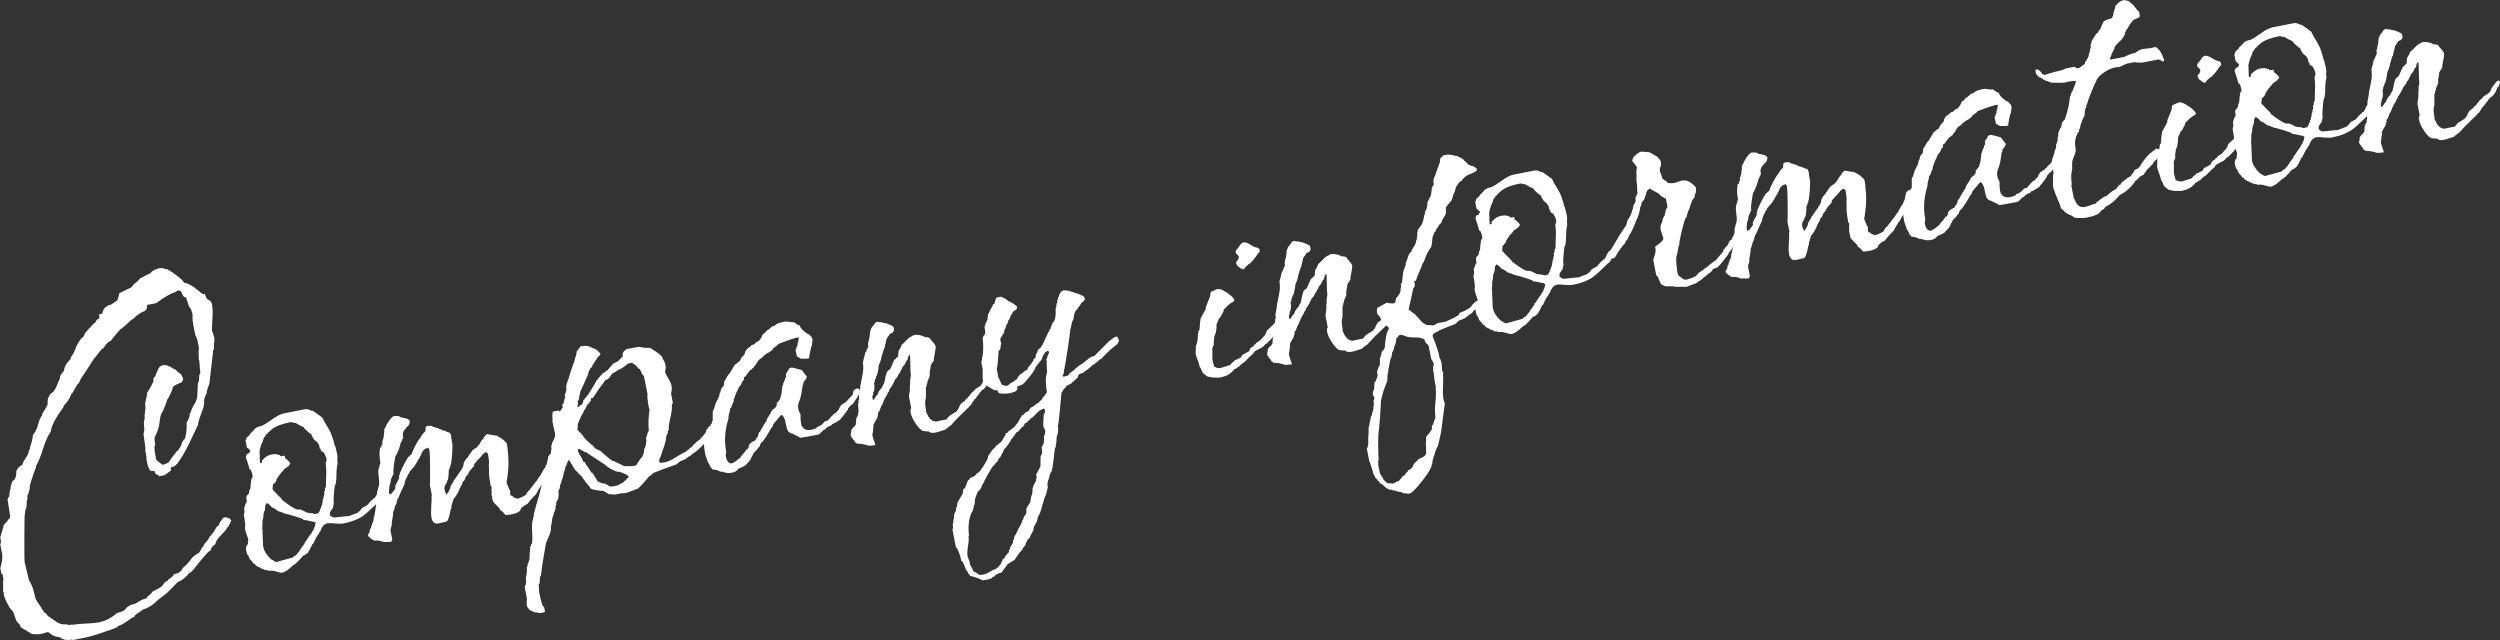 <?xml version="1.0" encoding="UTF-8"?>
<svg id="_レイヤー_2" data-name="レイヤー 2" xmlns="http://www.w3.org/2000/svg" viewBox="0 0 747.73 191.42">
  <rect x="0" y="0" width="747.73" height="191.42" fill="#333333" stroke="none"/>
  <defs>
    <style>
      .cls-1 {
        fill: #fff;
      }

      .cls-2 {
        fill: none;
        isolation: isolate;
      }
    </style>
  </defs>
  <g id="_レイヤー_2-2" data-name="レイヤー 2">
    <g id="Company_information" data-name="Company information" class="cls-2">
      <g class="cls-2">
        <path class="cls-1" d="m63.44,91.45c.19.96.21,2.36.08,4.22-.13,1.86-.17,2.95-.11,3.29.04.21.11.35.21.41.25.82.43,1.43.55,1.83l-.11.09.09.82-.11.09c-.08.71-.09,1.42-.04,2.14l-.21.24c-.48,4.41-.86,7.69-1.13,9.85,0,.22-.15.69-.44,1.41s-.4,1.25-.34,1.59c-.46.95-.75,1.7-.86,2.24.18.91-.06,2.14-.71,3.69-.69,1.77-1.06,3.01-1.09,3.71-.16.29-1.11,2.28-2.85,5.98-1.11,2.28-2.26,4.21-3.47,5.78-.2.08-.33.19-.39.33l-.39.33c-.54.1-.94.27-1.2.49,0,.04.08.07.21.09v.65c-.83.63-1.47,1.1-1.93,1.41l-1.68.33-.05-.25-.93-.46-.37-.9-1.16.03.05-.08c-.55-.41-1-1.68-1.32-3.82l.11-.09c-.29-1.5-.43-2.35-.43-2.57.22.69.05-.85-.51-4.62.25-.48.31-1.21.19-2.2-.13-.99-.07-1.72.19-2.2-.09-.46-.06-1.2.09-2.21s.15-1.8,0-2.33c.37-1.45.58-2.55.65-3.29.96-1.52,1.59-2.7,1.9-3.54l-.1-.5.33-.65.34-.26c.18-.85.6-1.8,1.26-2.83l.94-.51,1.24.08.45.3h.32c.5.38,1.11.71,1.81,1.01.5.55,1.06,1.02,1.7,1.42l.59,1.37-.2.62-.31.38c-1,.41-1.73.75-2.2,1.01l-.53.62.06.31c-.56,1.32-1.02,2.29-1.37,2.92l-.17.1c-.55,1.83-1.1,3.21-1.65,4.14l-.16.16c-.23.61-.38,1.26-.46,1.96-.17,1.54-.44,2.73-.8,3.55-.36.82-.63,1.43-.81,1.81.03.6.1,1.3.21,2.09-.23.39-.28.89-.16,1.52l-.05.07c.4,2.08.53,2.94.37,2.58.16.4.87,1.02,2.11,1.85.76-.28,1.33-.49,1.68-.65,1.14-1.69,1.75-2.54,1.83-2.55l.78-.99.19-.04c.82-1.11,1.23-1.9,1.22-2.37l.64-1.03.19-.04.18-.42c.38-1.58.52-3.08.42-4.48.44-.86.74-1.52.91-1.99l-.07-.37c.68-1.81,1.2-2.93,1.55-3.34.58-1.02.84-1.87.8-2.55.07-1.65.13-2.89.18-3.72l.3-.45c.09-1.09.12-1.71.1-1.83l.33-.65c-.07-.37-.13-1-.17-1.87-.04-.88-.11-1.54-.19-2l-.09-.11c-.07-1.45-.08-2.53-.04-3.22l.1-.15-.58-2.99-.12.02-.22-.8-.14-.04c-.62-2.77-.93-4.67-.91-5.71l.1-.15c-.18-1.39-.57-2.37-1.15-2.94-.05-.25-.19-.68-.41-1.28-.22-.6-.37-1.07-.43-1.4l-.6-.08-.54-.8c-.18-.91-.66-1.29-1.45-1.14l-.62.44c-1.31.34-3.23,1.45-5.76,3.32l-2.74.53-.04,1.11-.58.69c-1.14.35-2.34,1.17-3.6,2.44l-.36.13c-1.31,1.25-2.32,2.15-3.03,2.72l-.3.12-.79.93c-.19.12-.32.26-.38.4l-1.77,2.22c-.7.18-1.42.9-2.17,2.17l-.3.12-.81.8.04.19c-.32.15-.45.26-.39.33l-1.03,1.36-.17.1c-2.69,4.14-4.08,6.27-4.19,6.38-.27.83-.6,1.37-.98,1.61-.64,1.16-1.12,2.01-1.45,2.54l-.24.11c-.57,1.53-1.36,2.77-2.39,3.7v.32c-1.19,1.65-2.02,2.92-2.5,3.78-.83,1.5-1.27,2.68-1.31,3.55-.82,1.11-1.59,2.81-2.31,5.1-.8,2.53-1.52,4.28-2.15,5.27v.39c-.86,2.19-1.5,4.13-1.9,5.8l.07.38-.52,1.98-.27.25c.14.75.1,1.29-.13,1.64-.01,1.04-.08,1.81-.2,2.3l-.2.3s-.06.49-.19,1.33c-.08.45-.13,2.87-.14,7.27,0,4.4.02,6.74.07,7.03.12.62.34,1.54.66,2.75.32,1.21.54,2.11.65,2.69.77,1.1,1.37,2.73,1.79,4.89.12.62.47,1.32,1.05,2.09.58.77.94,1.38,1.07,1.83l.27.08.27.72.27.08.71.64.14.36c.14.06,1.01.64,2.6,1.76.95.68,1.97.93,3.06.76.35.24.93.25,1.75.05l.15.1c.87-.17,2.16-.29,3.87-.36,1.71-.07,2.98-.19,3.81-.35,2.03-.4,3.88-1.33,5.53-2.82.87-.17,1.66-.47,2.35-.91.51-.92,1.57-1.55,3.19-1.91,1.22-.84,2.28-1.35,3.2-1.53l.31-.38.08-.27c.51-.23,1.04-.72,1.59-1.47,1.18-.57,2.04-1.04,2.57-1.4.68-.91,1.18-1.46,1.49-1.65.34-.02.51-.16.5-.42.84-.55,1.41-1.05,1.71-1.5l-.04-.19c1.32-.08,2.22-.69,2.69-1.81.97-.75,1.94-1.8,2.88-3.14.19-.12.34-.26.44-.41l1.14-.8.31-.06c.32-.36.66-.95,1.02-1.75l.34-.26.37-.78c.72-.74,1.18-1.35,1.39-1.82.06-.36.16-.49.31-.38l.76-1.05.17-.1c.48-.87.85-1.5,1.12-1.9l.37-.07.69-1.43c.12-.07.27-.27.46-.61.19-.34.41-.53.66-.58.37-.07.89.02,1.54.28l.57.6-.49,1.13v.06s-.3.38-.3.38c.05.25-.07.4-.36.46-.24.56-.9,1.38-1.98,2.45-.94.92-1.49,1.78-1.63,2.58-.63.51-1.06.96-1.29,1.35l.05.25-.35.52-.37.07c-1.64,1.78-2.54,2.82-2.69,3.11l-.17.1c-.44.65-.79,1.12-1.08,1.44l-.17.1-.18.42h-.06s-1.01,1.12-1.01,1.12l-.37.07c-1.15,1.43-2.36,2.4-3.64,2.9-1.36,1.43-2.4,2.49-3.13,3.2l-.3.12-.3.45c-.27-.08-.44.04-.51.36-.88.56-1.5,1.02-1.86,1.39-1.29,1.33-2.72,2.21-4.27,2.64-.82.68-1.46,1.12-1.94,1.35-.05.18-.16.29-.33.32l-.29.51c-.52.19-1.28.65-2.25,1.38-.98.73-1.8,1.16-2.47,1.29l-.66.58c-4.38,1.63-7.53,2.62-9.44,3l-.19.04-3.37.65-.35-.13c-.45.13-.9.16-1.34.09s-.77-.08-.98-.04l-.11-.25-.66-.07-.34-.4c-.8-.11-1.52-.29-2.17-.52l-.1-.18c-.38-.15-.82-.44-1.33-.88l-1.42.34-.11.09c-1.02.28-2.2.32-3.54.1-.07-.16-.31-.33-.71-.51-.4-.18-.58-.29-.55-.35-.91-.47-1.55-.86-1.91-1.18-.11-.54-.33-.91-.67-1.1l-.61-.79c-.42-1.25-.75-2.18-.99-2.78-.47-.43-.8-.79-.99-1.1-1.1-1.9-1.71-3.27-1.83-4.11.28-.36.22-.52-.16-.49.05.25.05-.87,0-3.36l.14-.29c-.11-1.01-.23-1.64-.36-1.87h-.26s-.34-1.76-.34-1.76c.5-1.65.69-2.98.58-3.99l-.6-3.12c.28-.31.28-1-.01-2.07.51-1.56.88-2.8,1.09-3.7.93-1,1.4-1.57,1.42-1.7l.28-.25.21-.56c-.53-3.39-.8-5.14-.83-5.27l.12-.02.21-.56.17-.1.25-2.05.2-.3c-.05-.68.06-1.15.31-1.42v-.32s.33-.65.33-.65c.72-.27,1.08-1.29,1.09-3.06l.7-1.04,1.09-.73c.04-.44.39-1.12,1.03-2.04.64-.92.93-1.66.87-2.21l.19-.04.4-1.63c.25-.7.41-1.24.46-1.64l.24-1.41c.36-.37.67-.86.94-1.48,0-.17.09-.32.24-.43.53-2.17,1.05-3.46,1.58-3.86l-.07-.37c.79-1.23,1.34-2.18,1.65-2.84.01-.82.04-1.43.1-1.83l.65-1.29c.85-.51,1.46-1.23,1.84-2.17.58-1.45.96-2.3,1.12-2.54l-.06-.31.3-.77c.45-.56.78-.99.98-1.29-.02-.56.28-1.33.91-2.31.19-.12.32-.26.38-.4l.69-.78v-.32s.29-.51.29-.51c.67-.99,1.08-1.85,1.25-2.57.58-1.23,1.15-2.16,1.72-2.79.51-.23.83-.7.95-1.41.88-.99,1.38-1.56,1.48-1.71.29-.06.4-.16.33-.32.46-.52.95-.98,1.48-1.39v-.26s.72-.72.72-.72l.37-.07-.06-1.28.94-.18c.18-1.5,1.06-2.4,2.64-2.71,1.1-.77,1.71-1.19,1.83-1.26.34-.93.54-1.63.62-2.12,1.52-.81,2.71-1.39,3.54-1.72l.78-.99c.91-.65,1.53-1.22,1.87-1.72,1.37-.74,2.41-1.27,3.12-1.58.4-.6,1.09-1.03,2.07-1.31,1.01-.33,1.82-.29,2.42.11l.31-.06c1.28.61,2.88,1.75,4.8,3.4-.06.14.02.29.25.44.22.15.34.27.36.35.46-.09,1.45.37,2.98,1.36.18.27.41.46.69.58.78.67,1.38,1.13,1.82,1.39l.5-.1c.34.88.54,1.36.6,1.44l1.26.85c.2.35.34.77.44,1.27Z"/>
        <path class="cls-1" d="m114.64,148.37l-.24.11c-.34.67-.62,1.15-.82,1.45l-.3.12c-2.32,2.26-3.86,3.66-4.62,4.19-1.52,1.07-3.48,1.84-5.89,2.31-.67.13-1.54.14-2.61.02-1.08-.12-1.8-.13-2.18-.06-1.04.2-1.78,1.05-2.22,2.56l-.25.05v.26c-.67.86-1.24,1.9-1.74,3.11l-.29.19c-.55,1.18-1,2.05-1.37,2.59-.51.49-.99.79-1.44.93-1.47,1.75-2.43,2.67-2.89,2.76-1.45,1.4-2.57,2.18-3.36,2.33-.33.06-.9-.04-1.71-.32-.81-.27-1.61-.35-2.41-.24-.17-.22-.53-.29-1.07-.18l-.1-.17c-.65-.22-1.11-.41-1.4-.57l-.04-.19h-.39s-.97-.64-.97-.64l-.07-.37-.52-.03-.06-.31c-.49-.51-.85-.91-1.08-1.21-.12-.62-.36-1.05-.7-1.29-.25-.86-.37-1.48-.36-1.87l.29-.83.38-.4-.1-.5.18-.75c-.04-.21-.25-.83-.62-1.88-.29-.81-.42-1.38-.4-1.73.19-.34.07-1.63-.36-3.87.22-.43.26-.98.13-1.64-.05-.25.03-.62.24-1.11.21-.49.3-.78.29-.86l.19-.04c.08-.27.04-.78-.1-1.53.2-.51.31-.75.32-.71.37-.11.58-.58.63-1.42l.28-.57c.09-1.31.2-2.28.34-2.91l.36-.46c-.1-.97-.31-1.71-.62-2.21h-.26c-.5-1.68-.89-2.95-1.19-3.79l.29-.83.71-.33.37-.78-.26-.34h-.26s.03-.21.03-.21l-.51-.29c-.11-.32-.26-1.11-.46-2.37l.2.03.13-.67c.3-.23.65-.56,1.04-.98l.03-.2c.66-.6,1.13-1.09,1.43-1.47.29-.38,1.04-.69,2.25-.92l.04-.14c.45-.13,1.41-.72,2.89-1.79,1.36-1,2.58-1.6,3.66-1.81l6.17-1.2c.5-.1,1.13.06,1.9.47h.39c1.65,1.14,2.6,1.83,2.86,2.08.63,1.26,1.16,2.19,1.58,2.8.81,1.31,1.37,2.6,1.66,3.88l.09.11c.18.7.3,1.21.36,1.55l.15.1.66,2.72-.05.07.11.88-.11.09c.05.72.1,1.27.13,1.66-.22.43-.34,1.57-.37,3.43-.02,1.68-.19,2.71-.5,3.07-.32,2.78-.42,4.5-.29,5.16.03.17,0,.4-.12.7-.11.3-.14.51-.07.63l-1,1.49.06.63-.1.15c.47.43.88.67,1.24.73,3.55-.39,4.95-.51,4.2-.36.33-.06.81-.23,1.42-.5.62-.27,1.09-.44,1.42-.5.13-.2.38-.4.73-.59.3-.45.56-.78.78-.99.63-.29,1.1-.54,1.41-.73.53-.62.93-1.09,1.22-1.4.32-.15.57-.39.76-.73l.31-.06c.53-.84.76-1.31.69-1.43.36-.37.59-.72.7-1.04l1.12-.22.41.76c.05.51-.05.96-.32,1.35Zm-17.79-13.04l-.87-.48-.13-.69h-.26c.07-.98-.49-1.88-1.69-2.73-.34-.62-.53-.93-.57-.92l-.18-.61c-.58-.32-1.27-.9-2.08-1.73l-.12-.3c-.59-.36-.97-.54-1.14-.55-.63-.35-1.09-.63-1.39-.83-.17.03-.42,0-.77-.11-.34-.1-.62-.14-.83-.1-2.37.46-4.14,1.11-5.31,1.94-.67.56-1.16,1-1.49,1.32v.26s-.39.07-.39.07c-.14.42-.37.76-.7,1.04-.22.86-.46,1.49-.73,1.89-.32,1.01-.52,1.78-.59,2.31.06.33.09.88.09,1.63,0,.75.03,1.34.11,1.75l.56-.11.03-.85.2.03c.96-1.26,2.36-1.84,4.19-1.72.34.19.63.27.88.22l.27.4c.54-.1.94-.16,1.2-.17l.14.75c.95.68,1.47,1.22,1.55,1.64l-.61.83-.3.12-.44.41-.36.13c-.4.6-.75,1.01-1.05,1.24l-.03.2-.36.14v.26c-.44.47-.71.87-.82,1.19l-.17.1v.39c-.17.38-.38.64-.62.77l-.08.27-.37.07c.03.17.02.44-.04.82s-.06.67-.02.88h.06c1.1,1.2,1.96,2.09,2.59,2.65l.13.36c2.03,1.59,3.53,2.55,4.5,2.88.47,0,.82,0,1.03,0,.89.39,1.54.69,1.92.92.13.02.37.06.7.12.34.06.61.08.82.04l.83.29,1.11-.28c.23-.39.39-.68.48-.87v-.32s.37-.46.37-.46l-.06-.31.3-.45c-.03-.17.01-.44.13-.83.12-.39.14-.68.05-.88.27-.18.35-.52.25-1.02.27-.18.32-.58.16-1.19.28-.31.36-.67.24-1.08l.3-.45c-.01-.51.01-1.6.08-3.25.09-1.31.05-2.38-.11-3.21l.04-.14-.06-.64c.49-.57.3-1.59-.59-3.05Zm-2.52,20.99l-.51-.29h-.32c-1.19-.33-2.1-.5-2.75-.5l-.11-.24c-.2-.13-1.07-.44-2.6-.92s-2.43-.71-2.69-.71c-.94-.42-1.68-.68-2.22-.8-.73-.63-1.34-1.01-1.84-1.13-.41-.57-.86-.97-1.34-1.23l-.25.05-.34.58c-.04.7-.09,1.2-.16,1.52-.28.36-.42,1.05-.44,2.09-.24.78-.31,1.38-.23,1.79-.12,1.15-.1,2.03.06,2.64l-.11.09c.09.67.14,1.48.15,2.43.01.95.05,1.61.13,1.98.21,1.08.95,2.25,2.23,3.51l.14.04c.09.24.26.34.51.29l.32.32.77.3c-.3.02,1.33-.45,4.9-1.4.27-.4.55-.6.85-.62.31-.4.55-.71.73-.92l.27-.25v-.26s.38-.13.38-.13l-.06-.31.22-.17c.5-.74.89-1.29,1.17-1.65l-.05-.25.34-.26c.55-.93,1.07-1.7,1.56-2.31l.19-.04v-.39c.18-.12.3-.3.34-.52l.28-.25v-.39s.29-.45.29-.45c.08-.45.17-.79.25-1.02l-.05-.25Z"/>
        <path class="cls-1" d="m164.67,140.98l-.17.1v.26s-.35.26-.35.26v.26s-.36.2-.36.2l.06.31-.35.2c-.47.69-.82,1.24-1.04,1.62v.32s-.19.04-.19.04l-.11.41-.24.11c-.76,1.18-1.29,2.11-1.6,2.77-1.2,1.14-2.03,2.08-2.49,2.81-.43.25-.74.43-.93.54-.2.1-.57.4-1.12.9l-.15.55c-.63.77-2.09,1.25-4.38,1.43-.55-.62-.98-1.08-1.3-1.36h-.26s-.33-.72-.33-.72l-1.77-1.79c-.17-.22-.38-1.09-.63-2.59l.11-.09-.11-1.21.1-.15c.03-.27-.01-.51-.15-.75l-.14-.04c-.24-1.25-.42-2.48-.53-3.71.07-1.18.05-2.06-.06-2.64.2-.3.11-1.44-.28-3.44l-.72-.38-.6.57-.3.12-.03.2c-.74.88-1.31,1.48-1.72,1.82l-.08.27c-.27.14-.5.4-.69.78l.07.37c-.79.8-1.37,1.52-1.72,2.14v.26s-.35.26-.35.26l-.03.2-.34.26c-.19.56-.4,1.03-.63,1.42l-.25.05-.51,1.39-.24.11-.05.4-.17.1c-.27,1.04-.93,2.21-1.97,3.49.02.3-.08.6-.28.9,0,.43-.1.73-.28.89l.02.77-.2.3c-.34,1.79-.68,2.96-1,3.49l-.4.27-2.17.49c-1.2.28-1.93-.29-2.21-1.71-.14-.75-.16-1.94-.05-3.58.11-1.64.14-2.62.07-2.96l.11-.09-.62-3.18c.08-.23.11-1.88.08-4.93-.03-3.05-.09-4.81-.18-5.27-.12-.62-.33-.93-.63-.91l-.1.15c-.87.17-1.5.92-1.89,2.24l-.22.17v.32c-.32.36-.54.69-.65.97-.6,1.15-1.2,2.02-1.82,2.62-.12.07-.18.16-.2.3l-.34.26-.35.84-.24.11-.11.41c-.48.87-.78,1.55-.9,2.05l.06.31c-.92,1.9-1.57,3.34-1.94,4.32l-.24.11v.39s-.27.57-.27.57l.06.31c-.29.53-.49.93-.6,1.22l-.07.66-.17.1v.38s-.29.45-.29.45c.08.42.02,1.06-.17,1.94-.2.88-.25,1.53-.17,1.94-.29.7-.43,1.25-.4,1.63l.53,2.74-.33.65c-.33.06-.76.08-1.28.06-.65,0-1.08,0-1.29,0l-.24-.21c-.95-.25-1.72-.31-2.3-.2-1.17-.72-1.79-1.25-1.86-1.58-.02-.08.09-.31.32-.68.23-.37.33-.76.29-1.19l.33-.32-.02-.45.3-.45v-.38c.41-.51.57-1.1.49-1.78.14-.16.32-.92.52-2.3.21-1.38.3-2.21.29-2.51l.2-.3c-.03-1.25-.01-2.17.04-2.79.17-.21.26-.53.27-.96.39-.68.46-1.75.22-3.21-.24-1.46-.17-2.55.21-3.27,0-.39.1-.69.28-.9-.23-1.42-.31-2.6-.24-3.54.08-.94.15-1.35.21-1.24l.25-.05.13-.67c.29-.27.35-.63.18-1.07.17-.21.27-.5.28-.89.17-.21.24-.52.2-.94.15-.76.19-1.35.11-1.77.29-.49.5-.85.63-1.09v-.33s.18-.1.18-.1c.86-1.55,1.58-2.38,2.17-2.49.42-.08.96-.06,1.63.07l.38.31c.93.12,1.63.29,2.1.5l.54.48c.09.46-.06,1-.46,1.64l-.3.12c-.03.09-.32.47-.88,1.14-.38.46-.48,1.19-.29,2.19l-.06.33-.3.12.06.31c-.33.54-.52.96-.59,1.28l-.07.66-.19.04v.39c-.55,1.32-.96,2.19-1.23,2.63l-.41,2.54c-.16.98-.19,1.81-.1,2.48-.33.75-.58,1.32-.77,1.7-.07.75-.18,1.31-.32,1.68l-.16.16c.05.25.02.67-.08,1.25-.09.41-.05.87.14,1.39l.11-.08.61-.18.03-.2c.57-.63.9-1.12,1-1.49l-.1-.5c.57-1.06.98-1.85,1.22-2.37l-.05-.57c.18-.42.27-.74.27-.96.96-2.17,1.81-3.8,2.54-4.89l.31-.06.08-.27.56-.43c.59-1.62,1.37-3.15,2.34-4.59.28-.31.47-.59.55-.82.39-.64.8-1.1,1.21-1.4.09-.66.14-1.15.17-1.46.96-.4,1.72-.35,2.29.14h.32c.3.2.6.3.9.28.39.23.72.36.98.39l.1.18c.17-.03.39.02.68.16.29.14.51.17.67.1l.04.19c.56.2.97.33,1.24.41l.38.96c-.07.1.04.88.32,2.33.08.42.06,1.48-.06,3.18-.12,1.71-.26,2.7-.42,2.99v.32c-.12.07-.21.28-.27.63s-.15.55-.28.57c-.03,1.39-.13,2.42-.3,3.1l-.34.58v.32c-.89.99-.9,2.16-.03,3.5l.65-.97c.35-.63.53-1.14.54-1.53.32-.58.58-1.02.78-1.32l.17-.1v-.39s.17-.1.17-.1c.58-.8,1.13-1.6,1.67-2.39.81-1.15,1.17-1.95,1.08-2.41l.3-.77c.32-.36.54-.67.66-.91l.24-.11.38-.72.11-.09c.25-.48.49-.81.72-.98l.24-.43c.38-.25.65-.45.79-.61l.36-.13c.35-.41.61-.72.79-.93l.17-.1c.19-.55.54-1.1,1.04-1.62.52-.88.94-1.37,1.27-1.47,1.34.26,2.37.42,3.07.5l.02.12c.62.31,1.08.57,1.38.77.42.39.84.79,1.26,1.18.17.18.32.97.46,2.37h-.06c.42,2.86.3,6.03-.35,9.52.36.96.65,1.68.87,2.16l.14.04.15.75-.11.08.16.81.71.32.33.39c.4.05.7.15.9.28.6-.03,1.51-.42,2.75-1.18v-.26c.26-.31.49-.63.73-.98l.3-.12.03-.2c.81-.93,1.39-1.69,1.76-2.28l.17-.1c.39-.64.69-1.1.89-1.4l.17-.1c.82-1.54,1.29-2.34,1.41-2.41l.4-.6-.07-.37.25-.05c.14-.63.26-1,.37-1.11l-.03-.51c.17-.21.24-.52.2-.94.37-.55.84-.88,1.43-.99.66-.13,1.06.14,1.19.8.04.21.06.42.06.63-.96,1.7-1.63,3.03-2,4.01Z"/>
        <path class="cls-1" d="m212.75,130.49l-1.79,2.09-.3.12c-1.73,1.76-2.82,2.7-3.26,2.83-.62.59-1.17.98-1.65,1.16-.34.45-1.12.89-2.34,1.29-.48.44-.85.75-1.11.93-3.15,1.09-5.48,1.95-7,2.59l-.14.29c-.41.12-.61.31-.6.57l-.37.07c-1.25,1.54-2.37,2.77-3.36,3.69-.8.33-1.6.63-2.41.92-1.17.44-1.95.6-2.37.46l-2.43.47-.15-.1c-.61-.01-1.06-.03-1.37-.06l-1.61-.98c-2.09-.11-3.42-.39-3.98-.84l-.13-.36c-1.06-1.22-1.8-2.17-2.24-2.86l-.12-.3c-.28-.12-.55-.37-.79-.75l-.19.04-.13-.36c-.36-.28-.6-.53-.73-.76l-.2-.03c-.04-.21-.18-.46-.41-.76-.23-.3-.36-.53-.39-.7l-1.04-1.67c-.08.23-.22.43-.4.6v.32c-.19.17-.32.49-.39.98l-.24.11c-.06.57-.13,1-.21,1.27l-.33.64.05.25c-.31,1.31-.58,2.14-.81,2.49l.06.31-.3.45c-.05.61-.14,1.08-.25,1.41l-.3.45c.21,1.55,0,2.67-.64,3.36l-.02.91-.2.3c.04.9-.13,1.56-.52,1.98l.06.31c-.3.66-.48,1.17-.54,1.53-.09.88-.18,1.54-.26,1.99l-.15.22c.15.75.01,1.61-.4,2.6-.67,1.64-1.03,2.48-1.06,2.53-.8,4.34-1.3,7.62-1.51,9.86l-.25.05-.16,2.17-.28.25.17,1.52-.11.09c.54,3.21,1.07,4.94,1.59,5.19l.27,1.37c-.67.3-1.23.41-1.68.33-.63-.14-1.12-.19-1.46-.17-.75-.33-1.3-.61-1.65-.84l-.04-.19-.59-.73c-.05-.25-.06-.6-.04-1.06.02-.46,0-.79-.03-1l.1-.15-.71-3.68c.44-.6.56-1.42.36-2.46.32-1.66.41-2.77.25-3.35.29-.31.37-.63.27-.96.25-.26.35-.5.31-.71.22-.43.3-.79.24-1.08.1-.58.12-1.04.06-1.37.15-.76.2-1.44.12-2.03.33-.11.41-.34.25-.7l.3-.12c.18-.64.2-1.96.07-3.96-.09-1.79.03-2.98.34-3.56l-.06-.31c.24-.35.31-.75.22-1.21.23-.39.31-.73.25-1.02.18-.21.26-.53.27-.96.18-.21.26-.52.27-.96l.24-.43v-.26c1.03-3.21,1.56-5.67,1.62-7.36.49-.79.8-1.41.93-1.86v-.32c.24-.35.31-.75.22-1.21.17-.21.24-.52.2-.95.17-.21.27-.5.28-.89.17-.21.26-.53.27-.96l.63-1.09-.02-.45c.14-.37.17-.92.07-1.63.17-.21.27-.5.28-.9l.57-1.08v-.39s.17-.1.17-.1l.19-.36c-.1-.28-.12-.62-.07-1.02-.11-.11-.38-1.29-.81-3.53l.05-.08c-.02-.99-.03-1.72-.04-2.19l.15-.55c.12-.07.72-.18,1.81-.35l.05.25h.26s.82-1.12.82-1.12c-.06-.55-.11-.9-.14-1.07l.37-.07c.1-.62.16-.96.19-1.01.09-.41.21-.71.34-.91l-.15-.75c.47-.91.61-1.76.41-2.54.18-.42.24-.78.18-1.07l.24-.11.07-.66.29-.51c0-.17.25-.99.72-2.44.47-1.45.78-2.27.91-2.47.16-.94.34-1.55.55-1.85.09-.62.18-1.09.24-1.41.48-.65.86-1.14,1.14-1.45,1.45-.28,2.47-.18,3.04.32l.31-.06.04.19,1.25.47,1.28,1.24.02.12c-.15.33-.49.72-1,1.16l-.03.2c-.49.61-.87,1.2-1.14,1.77l-.25.05.07.37h-.06s-.29.52-.29.52l-.24.11c-.31.62-.56,1.1-.75,1.44l.06.31c-1.04,2.4-1.86,4.2-2.45,5.39.02.34,0,.57-.06.69s-.11.2-.14.25c-.08.71-.15,1.22-.22,1.53l-.33.32c.15.75.1,1.3-.13,1.64l.02.12.2.03c.63-.51,1.08-.79,1.32-.84v-.26c.25-.35.33-.69.27-1.02l.36-.13v-.26c.28-.18.56-.51.85-1l.17-.1c1.72-2.7,2.61-4.23,2.67-4.59l.37-.07v-.26c.58-.63,1.09-1.2,1.55-1.72l.49-.16c.16-.29.42-.49.79-.6.41-.55.74-.94,1-1.17l.18-.1.08-.27.49-.48c.67-.3,1.16-.55,1.47-.74.63-.77,1.08-1.22,1.35-1.36-.19-.96.14-1.62.97-2l-.04-.19c2.45-.48,3.78-.71,4-.71,1.13.26,2.07.35,2.84.29.68.17,1,.26.96.27l.04.19c1.4.76,2.41,1.54,3.04,2.32l.07.37c.72,1.02,1.03,2.08.94,3.18-.15.33-.19.66-.13,1,.06.33.36.93.9,1.8.53.87.86,1.61.98,2.23.14.75.1,1.53-.13,2.35l.53,2.74-.32.71c.12.84-.02,2.07-.41,3.7-.39,1.63-.56,2.85-.49,3.65l-.34.58.07.37c-.26.44-.43.79-.5,1.07l-.04.78-.14.29.02.45c-.23.39-.32.69-.28.89-.49,1.26-.86,2.37-1.1,3.32-.32.58-.51,1.03-.58,1.34l.15.75c.52.03,1.03,0,1.53-.1.91-.18,2-.67,3.27-1.48,1.5-.94,2.57-1.53,3.21-1.79.08-.23.35-.43.79-.61.15-.33.39-.53.73-.59.34-.46.6-.79.78-.99l.37-.07-.05-.25c.68-.48,1.19-.86,1.53-1.14l.09-.21c.55-.49,1.13-1.19,1.73-2.08l.3-.12c.21-.47.45-.8.71-.98l.78.37.28.46c-.2.77-.39,1.33-.58,1.67Zm-20.19-18.07l-.4-.38c.02.12-.24-.43-.77-1.66l-.47-.1.04-.14-.56-.54-.12-.3-.42-.18-.25-.28-.2-.03-.32-.33-1.18.23c-1,.84-1.88,1.44-2.62,1.8l-.12.02-2.2,1.33c-.41.77-.81,1.28-1.19,1.52-.29.06-.62.25-.99.58l.02.12c-1.25,1.58-2.41,3.23-3.5,4.95l-.62.12.06.63c-.26.44-.63.88-1.1,1.31l-.11.41-.3.12.07.37c-.23.13-.35.31-.35.52l-.34.26v.26c-.66,1.12-1.17,2.17-1.54,3.14l-.25.7c-.02.78-.06,1.37-.11,1.77.33.15.53.39.59.72.29-.06.53.18.72.7l.27.08c.06.33.52.91,1.37,1.74s1.47,1.33,1.85,1.52l.07.37.12-.02.48.49c.66.3,1.16.53,1.49.68l.1.17h.26s.07.39.07.39l.12-.02c1.3,1.17,2.33,1.99,3.06,2.45h.32c1.94.92,2.99,1.43,3.14,1.53.37-.07.91-.07,1.62,0,.56.02,1.19-.06,1.89-.24.69-1.12,1.24-1.94,1.66-2.46l.17-.1c.29-.7.48-1.19.56-1.47l-.06-.63c.65-1.12.86-2.37.63-3.74l.17-.1c.14-.84.36-1.47.67-1.88-.21-1.73-.13-3.9.22-6.51l-.15-.1-.39-1.99.05-.07c-.18-1.13-.22-1.9-.12-2.3-.67-3.45-1.05-5.27-1.13-5.47Zm-4.6,29.93c-.45-.3-.79-.51-1.03-.64h-.32c-.02-.13-.22-.24-.58-.34-.37-.1-.58-.19-.63-.26-.96.14-2.38-.49-4.25-1.89l-.1-.17c-3.85-2.53-5.8-3.81-5.85-3.84l-.31.06-.32-.33c-.37-.14-.66-.26-.84-.35-.05-.25-.36-.32-.95-.21l.16.81c.77,1.32,1.31,2.31,1.61,2.98.38-.03.57.15.56.54.69.9,1.3,1.8,1.81,2.69h.26c.92,1.43,1.43,2.28,1.53,2.56l.48.17.09.11c.51.2.91.34,1.18.42l.37-.07,1.74.96c1.22-.15,1.93-.27,2.13-.35.78-.41,1.41-.75,1.87-1.01l.08-.27.3-.12c.39-.42.7-.74.91-.95l.17-.1-.07-.37Z"/>
        <path class="cls-1" d="m255.03,120.8c-.63.51-1.1.97-1.41,1.37v.26c-.99,1.44-1.67,2.33-2.08,2.66l-.03.2c-.41.34-.7.56-.88.66-.17.1-.45.26-.81.48-.37.22-.67.36-.92.41l-.36.46c-.67.13-1.3.53-1.9,1.21l-.36.13c-.78.84-1.3,1.29-1.55,1.34-3.28.64-5.14.96-5.57.95l-.11-.24c-.99-.41-1.7-.77-2.15-1.07h-.32s-.82-.55-.82-.55l-.12-.3c-.21-.18-.51-1.28-.9-3.32l-.17-.22c-.25-.81-.58-1.18-.99-1.1l-2.26,2.7-.29.83-.18.1c-1.06,1.89-1.98,3.34-2.78,4.35-.5.31-.78.78-.83,1.39l-.34.26c-.27.4-.47.69-.6.89l-.36.13v.26c-.41.16-.68.56-.82,1.19l-.19.04c-.24.99-.82,1.86-1.76,2.6l-.03.2c-.93.53-1.68.89-2.25,1.08-.43.69-1.14,1.11-2.15,1.26-1,.15-1.87.04-2.59-.34l-.51.04c-.61-.23-1.05-.42-1.34-.58-.61-.01-1.05-.08-1.33-.19l.04-.14-.56-.54c-.07-.37-.26-.79-.57-1.25l-.14-.04c-.06-.29-.2-.73-.42-1.31-.22-.58-.36-1.02-.42-1.31-.56-2.87-.44-5.06.34-6.6l-.04-.51.28-.25c.21-.47.45-.78.73-.92l.36-.13-.02-.45c.29-.06.41-.32.37-.78l.25-.37c-.02-1.2-.02-2.11,0-2.71.29-.49.47-.89.54-1.2-.02-.12.03-.33.17-.62.14-.29.17-.51.1-.67l.17-.1c.34-.67.59-1.17.74-1.5l.3-.77-.03-.51.19-.04c.14-.59.27-1.04.38-1.37l.41-.53c.29-.06.45-.67.48-1.84l.19-.04c.47-.91.86-1.57,1.17-1.97l.17-.1c.42-.73.75-1.27.98-1.61.31-.62.61-1.04.92-1.28.12-.02.29-.15.51-.39.21-.24.41-.35.58-.34l.67-1.23c.81-.72,1.14-1.25.98-1.61l.7-1.04c.51-.27.87-.53,1.08-.79s.56-.43,1.06-.53c.22-.43.63-.72,1.25-.89.67-.78,1.03-1.36,1.08-1.76l.11-.09.19-.36.36-.14.79-.93.36-.13c.55-.5.97-.86,1.28-1.09l.62-.12c.44-.6,1.59-1.04,3.43-1.31l.21.09c.21-.04.55,0,1.02.09.47.1.83.11,1.07.02.6.44,1.07.76,1.41.95h.32c.3.89,1.01,1.68,2.14,2.37l.1.18c.44.04.79.28,1.04.7.45.3.64.76.59,1.37-.07.53-.14,1.06-.21,1.59l-.2.3c-.43,1.98-.63,3.1-.58,3.35l-.93.18-.08-.05c-1.25.03-1.74.02-1.49-.03-.72-.38-1.11-.58-1.15-.62-.33-1.49-.49-2.19-.47-2.11l.25-.05.12-.73c.28-.31.36-.61.22-.88l.27-.63c-.04-.21,0-.5.15-.87l-.08-.44c-.48-.04-2.49.61-6.02,1.95-.18.38-.42.6-.71.66-.13.2-.38.38-.74.53l-.18.42c-.96.83-1.63,1.26-2.01,1.29-.08.23-.33.43-.73.59l-.3.45c-.69.44-1.18.83-1.45,1.19-.39.68-.7,1.17-.94,1.48l-.19.04-.1.47-.36.13-.31.38-.36.14c-.74.88-1.25,1.56-1.54,2.04l-.49.16.14.04v.71s-.23.11-.23.11l-.03.2-.28.25c-.27.83-.56,1.32-.88,1.46-.26.65-.47,1.13-.63,1.42l-.11.09c-.25.74-.45,1.23-.62,1.48v.32s-.34.58-.34.58l.07.37c-.37.98-.66,1.7-.87,2.17l-.28.25c.05.25-.03.7-.23,1.34-.2.64-.27,1.13-.2,1.46-1.09,3.49-1.33,6.79-.73,9.9.03.17.01.41-.05.72-.07.31-.09.56-.05.72.31,1.62.97,2.33,1.97,2.14l.58-.37c.21-.04.72-.42,1.53-1.14l.36-.13-.05-.25c1-1.06,1.59-1.8,1.77-2.22l.36-.13.35-.52c-.06-.51.16-.96.64-1.35.26-.22.72-.48,1.4-.79l.11-.41.36-.46.17-.1.38-1.37.24-.11c.89-1.64,1.59-2.81,2.1-3.51v-.32c.55-.93.98-1.61,1.28-2.06,0-.22.12-.39.35-.52l.03-.2c1.08-.64,1.51-1.35,1.27-2.12l.36-.13.08-.27c.23-.13.44-.39.63-.77,0-.21.09-.58.27-1.09s.24-.91.19-1.2c.15-.76.21-1.27.16-1.52l.3-.45-.06-.31c.28-.36.37-.63.29-.83l.24-.11.08-.6c.33-.28.4-.7.21-1.27l.43-.79.24-.11c.05-.61.37-.98.95-1.09.25-.05,1.31.2,3.18.74,1,1.4,1.49,2,1.45,1.79.08.42-.23,1.02-.94,1.8,0,.43-.09.75-.27.96-.23,1.94-.54,3.47-.92,4.58-.69,1.34-.6,2.7.28,4.09-.02,1.68.11,2.89.38,3.61l.3.2.12.3c.89.82,2.23.82,4.01,0l.14-.29c.72-.27,1.14-.48,1.24-.63l.24-.11c.38-.5.74-.86,1.09-1.05l.62-.12c.84-.98,1.5-1.69,1.98-2.13l.31-.06c.67-.78,1.04-1.19,1.12-1.25v-.26c.25-.35.46-.69.66-1.03.25-.05.51-.23.8-.54.57-.19.8-.41.71-.65l.37-.07.08-.27c.66-.6,1.13-1.08,1.4-1.44.19-.6.26-.98.23-1.14.33-.5.84-.77,1.52-.81l.43.56c.09.71-.61,2.08-2.12,4.1Z"/>
        <path class="cls-1" d="m296.16,113.46l-.34.26c-.55,1.62-1.32,2.65-2.31,3.1l-.11.41-.38.07v.26c-.61.72-1.03,1.3-1.29,1.74l-.19.04c-.26.44-.48.76-.65.97-.23.35-.45.69-.64,1.03l-.37.07v.26c-2.53,2.38-4.36,4.25-5.52,5.59-.39.21-.64.38-.74.53-.39.21-.65.43-.78.67-.86.25-1.73.53-2.62.83-1.19.32-2.03.22-2.51-.29-.21.04-.51.04-.91-.02-.4-.05-.66-.09-.8-.1-.61-.27-1.33-1-2.14-2.2-.81-1.2-1.31-2.28-1.5-3.23-.12-.62-.06-1.07.19-1.33l-.69-3.55c.27-1.48.36-2.48.25-3.02.13-.67.16-1.3.09-1.89.25-.95.29-1.72.14-2.29-.08-3.52-.15-5.34-.22-5.45,0,.26-.15.46-.46.61-.1.58-.21,1.01-.33,1.29l-.24.11c-.38.94-.71,1.47-.98,1.61,0,.17-.13.35-.35.52v.39s-.18.04-.18.04c-.2.51-.37.89-.49,1.13l-.29.19c-.25.74-.59,1.28-1.04,1.62-.63,1.42-1.21,2.43-1.74,3.05-.07.31-.13.54-.19.68l-.39.33.06.31c-.56.67-1.12,1.79-1.67,3.36l-.17.1c-.31.84-.56,1.47-.73,1.89l-.25.05c-.06.83-.15,1.43-.3,1.8l-.17.1v.39s-.18.04-.18.04c-.34.67-.61,1.18-.81,1.51.07.59.04,1.07-.11,1.44.04.21.01.51-.08.92-.09.41-.12.71-.08.92.06.33.21.8.43,1.4.22.6.37,1.07.43,1.4-.24.09-.9.15-1.97.19-1.33-.43-2.49-.64-3.48-.62-.31-.28-.54-.43-.67-.45-.13-.45-.31-.72-.54-.8l-.74-1.15c-.03-.17,0-.42.11-.77.11-.34.12-.61.04-.81.23-.35.47-.67.71-.98l.36-.13v-.26s.34-.32.34-.32c.05-.83.1-1.46.15-1.9.25-.48.44-.84.57-1.08l-.04-.51c.18-.17.2-.68.06-1.53-.14-.85-.11-1.41.1-1.67l-.06-.63.21-.24c-.03-.6-.05-1.05-.07-1.34l.41-2.21c-.05-.25.12-1.25.51-3.01s.49-3.13.3-4.13c-.07-.37-.01-.73.18-1.07v-.32c.22-.43.3-.79.25-1.08.17-.21.25-.5.22-.88.37-.11.47-.35.32-.71l.39-.33-.06-.31.31-.38-.11-.88c.37-1.41.57-2.5.59-3.28l.07-.66.22-.17v-.32c.15-.33.39-.68.71-1.04l.17-.1c.12-.5.48-.85,1.09-1.05l.29.14c.52.03.92.06,1.18.09.25.17.56.24.95.2,1.02.36,1.78.71,2.27,1.05.52,1.15.15,1.89-1.12,2.22v.26c-.5.61-.82,1.08-.97,1.41l.04.19c-.37,1.41-.55,2.17-.52,2.3l-.3.45v.32s-.24.43-.24.43c.02.34-.07.66-.27.96-.16.94-.33,1.62-.51,2.04-.31.62-.47,1.08-.47,1.39,0,.3-.06.65-.15,1.03-.1.39-.13.66-.1.83h-.06c-.08.5-.24.88-.49,1.14.06.29-.06.59-.34.91v.65s-.23.17-.23.17c.22,1.59.12,2.63-.3,3.1.09.46,0,.82-.24,1.08l.19,1h.26c.52-.86.91-1.39,1.18-1.57.08-.49.41-1.09,1.01-1.81l.17-.1c.17-.46.44-.97.8-1.51-.04-.21,0-.43.13-.67.17-1.11.38-1.95.61-2.51.15-.33.49-.68,1.03-1.04.64-1.37,1.06-2.32,1.26-2.83l.31-.06.29-.51.36-.13.1-.15.18-1.72c.26-.44.46-.76.59-.96l.34-.91.12-.02c.94-.91,1.65-1.61,2.12-2.09,1.22-.58,1.59-.82,1.09-.73,1.29-.25,2.54-.04,3.74.63.33-.06.75,0,1.27.21.14.28.46.68.95,1.21.49.53.78,1,.86,1.42.05.25-.14,1.49-.57,3.73l.06.31c-.47.7-.79,1.23-.98,1.61v.39c-.23.99-.32,1.72-.28,2.19.05.47-.05.85-.29,1.16l.02.12-.38.72c.03.38-.04.68-.22.88,0,.43-.09.75-.27.96,0,1.51,0,2.63,0,3.36-.32.58-.3,1.78.05,3.61l-.08.27c.23.52.48,1.03.75,1.54.58.97,1.36,1.48,2.37,1.54.08-.06,1.09-.28,3.04-.65.38-.5.69-.87.95-1.09,1.3-.86,2.01-1.3,2.14-1.32v-.26s.36-.2.36-.2c0-.17.08-.34.23-.5.04,0,.08-.04.11-.09l-.06-.31.12-.02c.12-.28.31-.62.58-1.02h.06c.4-.39.75-.61,1.04-.67v-.26c.53-.44.89-.79,1.1-1.05l.03-.2.3-.12c.2-.51.56-.91,1.06-1.18l.08-.27.3-.12.19-.36c.69-.44,1.14-.69,1.34-.78l.64-.71c.21-.47.36-.82.44-1.06l.28-.25v-.26s.35-.26.35-.26c.33-.54.62-.92.88-1.14l.53-.29.46.36c-.13.67-.27,1.17-.42,1.5Z"/>
        <path class="cls-1" d="m334.14,102.92c-.93.74-1.62,1.31-2.06,1.7-.61.63-1.09,1.07-1.43,1.31v.26s-.38.13-.38.13c-.34.46-.62.79-.84,1l-.31.06c-.43.43-.92.82-1.45,1.19-.12.28-.38.46-.8.54-.83.81-1.5,1.37-2,1.68-.35.2-.59.39-.73.59l-.35.2c-1,.15-1.49.63-1.46,1.45l-.36.13-.3.45-.3.12-.3.45-.31.06-.36.46c-1.27.59-1.73.85-1.4.79-.61.64-1.11,1.27-1.5,1.91-.59,6.5-.96,9.82-1.1,9.98.14.92.13,1.57-.01,1.94l.02.45c-.32.37-.45,1.12-.4,2.28l-.11.09.03.51-.18.42.08.44-.33.64c-.29,2.95-.59,5.16-.91,6.64-.23.39-.38.7-.47.93-.03-.17-.16.29-.38,1.37-.39.89-.52,1.63-.41,2.21l.07.38c-.32,1.23-.5,1.97-.54,2.24-.35.63-.73,1.74-1.13,3.32-.4,1.59-.86,2.75-1.36,3.5-.06.57-.15,1-.27,1.28-.52.88-.83,1.41-.92,1.6l-.04.78c-.39.89-.66,1.4-.81,1.51-.14.42-.25.72-.34.91l-.71.66-.03.2c-.33.5-.55,1.03-.66,1.61l-.19.04c-.5.74-.77,1.16-.79,1.25-.55.5-1.14,1.26-1.76,2.28l-.11.09-.18.42c-.92.61-1.63,1.05-2.14,1.32-1.13,1.51-1.74,2.36-1.83,2.55-1.12.22-1.9.65-2.34,1.29l-.44.08-.14.29c-.34.24-1.25.46-2.72.66-1.37-.64-2.65-1.08-3.81-1.33l-.12-.3-.38-.31c-.23-.73-.47-1.07-.72-1.03l.04-.14c-.44-1.16-.83-2.04-1.16-2.62h-.26c-.37-1.93-.93-3.37-1.68-4.34l-1-5.17c.22-.17.25-.7.08-1.57.2-.3.27-.74.19-1.33l.2-.3c.02-.56.02-.91,0-1.03.14-.59.34-1.01.59-1.28-.05-.25.03-.65.22-1.21.19-.55.26-.98.21-1.27.95-1.56,1.48-2.47,1.61-2.71.03-.52.06-.92.09-1.18.38-.29.66-.6.85-.94l-.06-.31.31-.38v-.32s.32-.71.32-.71c.34-.24.61-.53.8-.87.94-.27,1.55-.69,1.83-1.26.36-.16.6-.35.73-.59l.36-.13.03-.2c1.15-1.6,1.92-2.89,2.29-3.87v-.39c.69-1.08,1.25-1.86,1.67-2.33l.3-.12c.25-.48.51-.79.79-.93.98-.71,1.58-1.32,1.78-1.83v-.32s.38-.07.38-.07l-.02-.45c.25-.05.34-.24.28-.57.28-.31.53-.47.75-.47l.08-.27.34-.26c.08-.02.68-.48,1.8-1.38l.08-.27.36-.46.17-.1c.6-1.11,1.09-1.94,1.46-2.48l.37-.07c.29-.53.79-.91,1.53-1.14.18-.38.42-.73.7-1.04.55-.28.94-.5,1.16-.68.28-.36.6-.57.98-.64.46-.52.88-.92,1.25-1.21v-.26c.69-.73,1.15-1.34,1.41-1.82-.47-2.67-.46-4.61.03-5.83-.04-1.11-.08-1.97-.11-2.56.04-.48,0-.97-.09-1.47l.29-.51v-.32c.25-.48.42-.83.51-1.07l-.08-.44-.36-.19-.69.46-.7,1.04c-.16.51-.3.9-.42,1.18-.84.98-1.45,1.75-1.82,2.29-.04.44-.57,1.3-1.57,2.57-1,1.27-1.75,2.11-2.23,2.5-.67.3-1.21.52-1.62.64.05.47.02.79-.07.98l-.48.54-.86.23-.11.09c-1.18.36-2.5.42-3.97.19-.31-.5-.46-.79-.43-.89h-1.03s-.1-.17-.1-.17c-.37-.14-.71-.33-1.02-.58l-.2-.03-.25-.27h-.26s-.27-.42-.27-.42l-.37.07s-.16-.14-.49-.55c-.02-.12-.09-.31-.2-.54-.11-.24-.18-.42-.2-.54-.06-.33-.08-.82-.06-1.48.02-.65,0-1.12-.05-1.41l.1-.15-.47-2.43c.25-.48.31-.94.18-1.39l.19-.04c.28-1.91.29-3.83.05-5.76.24-.52.44-.84.59-.95l.2-.62-.24-1.89c.28-.31.37-.63.27-.96l.19-.04c.16-.51.31-.84.45-.99-.04-.21-.01-.5.09-.89.1-.38.13-.68.08-.89l.19-.04c.19-.56.48-1.17.87-1.85l.23-.17v-.32s.29-.51.29-.51l.37-.07c-.02-.56.18-1.18.61-1.86l1.18-.23c.82.23,1.51.59,2.08,1.08l.1.17c1.06.36,2,.95,2.8,1.78l-.29.83c-.72.31-1.1.67-1.15,1.06-.23.35-.39.55-.46.61-.13.46-.32.92-.57,1.4l-.25.05.07.38c-.23.39-.36.7-.4.92l-.29.18.06.31c-.22.43-.35.76-.39.98l-.24.11.06.63-1.26,2.18c.02.12.06.33.12.62.09.24.15.42.17.55,0,.04-.09.66-.28,1.87l-.48.55c-.14,2.18-.27,3.8-.41,4.86l-.11.09c-.19-.52-.05.42.42,2.83,0,.04.37.81,1.09,2.31.74.25,1.27.34,1.6.27.17-.03.4-.21.71-.53.3-.32.7-.55,1.19-.68l.43-.47.36-.14.43-.47.06-.34c.19-.12.38-.35.58-.69.51-.27.86-.52,1.05-.75.19-.23.47-.4.84-.52l.49-.48v-.26c.82-.93,1.39-1.69,1.71-2.27l-.05-.25c.23-.13.48-.39.75-.79l-.07-.37.4-.92.23-.17-.07-.37c.19-.34.55-.69,1.09-1.05v-.26s.29-.25.29-.25c.43-.9.75-1.57.97-2v-.32s.19-.04.19-.04c.29-.74.57-1.38.86-1.91l.23-.17-.06-.31.39-.33v-.32c.24-.31.32-.56.24-.76.12-.02.23-.24.33-.65.73-.44,1.03-1.9.9-4.38.23-.35.31-.75.22-1.21l.3-.45-.06-.63c.25-.26.32-.58.21-.95l.24-.11.1-.15v-.32s.42-.86.42-.86l.19-.04c.18-.42.53-.62,1.05-.59.44.04.88.09,1.32.13,1.57.56,2.75.95,3.53,1.19l.11.24.31-.06c.42.14.69.56.83,1.26-.35.41-.64.71-.86.88l-.3.12v.26c-.74.92-1.13,1.49-1.17,1.71-.59.29-.95,1.22-1.07,2.79-.29.53-.47.93-.54,1.21-.13.89-.29,1.61-.49,2.16.03.38-.24,2.43-.81,6.14-.57,3.71-.94,5.82-1.1,6.32l.02.45-.34.58.08.44c.34-.02.83-.14,1.48-.35.38-.5.7-.85.96-1.03l.3-.12c.98-.96,1.87-1.7,2.68-2.2l.36-.13.43-.47.31-.06.3-.45.36-.13c.44-.6,1.18-1.03,2.21-1.27,1.91-1.92,3.36-3.37,4.33-4.33.45-.35.69-.54.73-.59l.36-.13.03-.2c.47-.26.72-.4.76-.41.32-.15.55-.15.71,0,.16.14.3.52.42,1.15-.22.43-.37.76-.45.99Zm-22,19.27c-.52.23-.89.41-1.12.54-.83.64-1.33,1.14-1.52,1.52-.17.03-.39.23-.66.58l-.3.12c-.68.69-1.21,1.21-1.58,1.54l-.37.07-.52,1-.36.13-1.27,1.47-.37.07v.06s-1.42,1.96-1.42,1.96l-.17.1c-.24.56-.54,1.1-.92,1.6l-.24.11.04.19-.34.26-.08.27-.6.57c-.23.6-.6,1.37-1.11,2.28-.33.32-.55.6-.68.84v.26c-.73.74-1.15,1.26-1.27,1.54l-.37.07v.26c-.2.17-.67.93-1.45,2.28-.77,1.36-1.16,2.12-1.17,2.29-.46.74-.77,1.38-.92,1.92l-.33.32v.26s-.39.07-.39.07c-.84,1.67-1.2,2.82-1.08,3.44,0,.47-.08.79-.27.96-.08.71-.19,1.22-.35,1.55-1.11,1.85-1.49,4.34-1.14,7.46l-.14.29c.12.62.07,1.59-.15,2.91-.22,1.31-.26,2.3-.13,2.97l.73,2.12-.1.15c.5,1.02.89,1.79,1.16,2.3.39.23.7.38.93.47.17.23.49.42.96.59.82.01,1.66-.21,2.52-.68,1-.63,1.75-.99,2.25-1.08.13-.2.38-.4.73-.59.32-.36.61-.72.89-1.08v-.32s.26-.31.26-.31c0-.43.24-.76.72-.98l.37-.78.34-.26v-.26s.33-.06.33-.06l.33-.65v-.32s.29-.51.29-.51l-.06-.31.33-.32v-.32s.24-.11.24-.11l.42-.86-.08-.44.35-.52-.02-.45c.13-.2.27-.48.42-.86l.19-.04v-.32s.16-.16.16-.16l.63-1.42.11-.09c.6-1.11.93-1.73.99-1.88l-.07-.37.24-.11c.18-.64.37-1.11.57-1.4l.19-.04c.31-.62.38-1.15.21-1.59l.24-.76c.41-.55.69-1,.84-1.33l.17-.1c-.03-.17,0-.41.09-.73.09-.32.12-.56.08-.73.28-.79.44-1.38.5-1.78-.11-.58-.05-1.02.19-1.33v-.32s.27-.63.27-.63l.23-.17.24-.76.19-.04c-.1-.5-.05-.81.14-.93l-.23-1.18.25-.05c.26-.65.43-.99.52-1,.2-.51.39-.89.55-1.14.03-1.6.04-2.55.03-2.85.24-.52.4-.92.48-1.19-.04-.86-.09-1.45-.15-1.78.64-.69.87-1.74.68-3.17.35-.63.46-1.3.32-2-.38-.4-.56-.97-.53-1.71,0-.65.04-1.26.1-1.83.06-.57.09-.99.08-1.24l.31-.06c.04-.48.05-.85.04-1.11l-.4-.38Z"/>
        <path class="cls-1" d="m382.59,98.69c-.12.02-.17.14-.13.35l-.37.07c-1.31,1.68-2.41,2.9-3.29,3.68l-.3.12c-.46.52-.82.87-1.09,1.05-1.15.52-1.96.98-2.45,1.38l.05.25c-.96.83-1.64,1.47-2.05,1.92s-.73.75-.95.93l-.12.03c-.87.64-1.31,1.05-1.31,1.22-.42.08-.7.26-.86.55l-.55.17c-.91,1.3-2.34,2.14-4.3,2.51-.25.05-.6.05-1.06.01-.46-.04-.79-.04-1,0l-1.68-.32c-.79-.53-1.31-.97-1.55-1.32-.11-.54-.36-1.05-.75-1.54-.13-.66-.34-1.38-.64-2.14-.3-.76-.48-1.29-.53-1.58-.06-.29-.06-.71-.02-1.26.04-.55.04-.95,0-1.2.29-.7.47-1.25.52-1.65.08-1.35.19-2.37.32-3.04l.19-.04.11-.41c.07-1.44.18-2.51.34-3.24.7-1.3,1.22-2.26,1.57-2.89l-.07-.38.87-2.17c.34-.71.51-1.26.52-1.65v-.39s.28-.51.28-.51c.21-.04.52-.17.93-.38.41-.21.74-.34.99-.39.58-.11,1.53.27,2.84,1.16,1.31.89,2.03,1.62,2.14,2.2l-.24.43c-.54.1-1.53.9-2.96,2.39v.39c-.47.87-.82,1.52-1.03,1.95l-.25.05c-.42.94-.71,1.65-.88,2.11.11,1.23-.1,2.39-.62,3.48v.06c-.18,1.03-.24,1.84-.16,2.43l-.49,1.13c.07.37.09.99.06,1.83-.03.85,0,1.48.08,1.89.04.21.12.52.24.92.12.41.2.7.23.86h.26s.31.28.31.28c.12-.02.32,0,.59.05.27.06.49.07.65.04.17-.03,1.12-.33,2.87-.88.54-.54.85-.85.91-.95.37-.11.54-.3.54-.56.3-.01.66-.15,1.08-.4.43-.25.72-.4.89-.43v-.26s.43-.53.43-.53c.82-.46,1.44-.8,1.87-1.01.04-.22.16-.4.35-.52l-.07-.37.37-.07.08-.27.6-.25.23-.5.31-.06.35-.52c.12-.02.3-.13.52-.33.22-.19.42-.31.58-.34.74-.87,1.22-1.4,1.44-1.57,0-.21.12-.39.35-.52v-.39s.28-.51.28-.51c1.35-1.25,2.35-2.22,2.99-2.91.23.08.49.08.77-.02l.78.69c.05.25-.25.93-.9,2.05Zm-6.37-22.82c-.79,1.23-1.61,2.23-2.46,3l-.36.13-.09.21c-.47.26-.9.71-1.29,1.35l-.6-.08-.04-.19h-.39s-.11-.23-.11-.23c-.76-.37-1.15-.94-1.17-1.71h.06s.3-.46.3-.46l.24-.11c.05-.4.14-.7.28-.89l-.47-.75-.45-.3-.12-.62.33-.65c.23-.13.53-.49.89-1.08.36-.59.73-.92,1.1-.99.54-.1,1.27.13,2.17.71.91.58,1.6.87,2.07.86l.52.35.16.81-.59.63Z"/>
        <path class="cls-1" d="m420.72,89.28l-.34.26c-.55,1.62-1.32,2.65-2.31,3.1l-.11.41-.37.07v.26c-.61.72-1.03,1.3-1.29,1.74l-.19.04c-.26.44-.48.76-.65.97-.23.35-.45.69-.64,1.03l-.37.07v.26c-2.53,2.38-4.36,4.25-5.52,5.59-.39.21-.64.38-.74.53-.39.21-.65.43-.78.67-.86.25-1.73.53-2.62.83-1.19.32-2.03.22-2.51-.29-.21.04-.51.03-.91-.02-.4-.05-.66-.09-.8-.1-.61-.27-1.33-1-2.14-2.2-.82-1.2-1.32-2.28-1.5-3.23-.12-.62-.06-1.07.19-1.33l-.69-3.55c.27-1.48.36-2.48.25-3.02.13-.67.16-1.3.09-1.89.25-.95.29-1.71.14-2.29-.08-3.52-.15-5.34-.22-5.45,0,.26-.15.46-.46.61-.1.58-.21,1.01-.33,1.29l-.24.11c-.38.94-.71,1.47-.98,1.61,0,.17-.13.35-.35.52v.39s-.18.04-.18.04c-.2.51-.37.89-.49,1.13l-.29.19c-.25.74-.59,1.28-1.04,1.62-.63,1.42-1.21,2.43-1.74,3.05-.07.32-.13.54-.19.68l-.39.33.06.31c-.56.67-1.12,1.79-1.67,3.36l-.17.1c-.31.84-.56,1.47-.73,1.89l-.25.05c-.05.83-.15,1.43-.3,1.8l-.17.1v.39s-.18.04-.18.04c-.34.67-.61,1.18-.8,1.51.07.59.04,1.07-.11,1.44.04.21.01.51-.08.92-.09.41-.12.71-.08.92.07.33.21.8.43,1.4.22.6.37,1.07.43,1.4-.24.09-.9.15-1.97.19-1.33-.43-2.5-.64-3.48-.62-.31-.28-.54-.43-.67-.45-.13-.45-.31-.72-.54-.8l-.74-1.15c-.03-.16,0-.42.11-.76.11-.34.12-.61.04-.81.23-.35.47-.67.72-.98l.36-.13v-.26s.34-.32.34-.32c.05-.83.1-1.46.15-1.9.25-.48.44-.84.57-1.08l-.03-.51c.18-.17.2-.67.06-1.53-.14-.85-.11-1.41.1-1.67l-.06-.63.21-.23c-.03-.6-.05-1.05-.07-1.35l.41-2.21c-.05-.25.12-1.25.52-3.01.39-1.76.49-3.13.3-4.13-.07-.38-.01-.73.18-1.07v-.32c.22-.43.3-.79.24-1.08.18-.21.25-.5.22-.88.37-.11.47-.35.32-.71l.39-.33-.06-.31.31-.38-.11-.88c.37-1.41.57-2.5.59-3.28l.07-.66.23-.17v-.32c.15-.33.39-.68.71-1.04l.17-.1c.12-.5.48-.85,1.09-1.05l.29.14c.52.03.92.06,1.18.09.25.17.56.24.94.2,1.02.36,1.78.71,2.27,1.05.52,1.15.15,1.89-1.12,2.22v.26c-.5.61-.82,1.08-.97,1.41l.04.19c-.37,1.41-.55,2.17-.52,2.3l-.3.45v.32s-.24.43-.24.43c.02.34-.07.66-.27.96-.16.94-.33,1.62-.51,2.04-.31.62-.47,1.08-.47,1.39s-.06.65-.16,1.03c-.1.39-.13.66-.1.83h-.06c-.08.5-.24.88-.49,1.14.06.29-.06.59-.34.91v.65s-.23.17-.23.17c.22,1.59.12,2.63-.3,3.1.09.46,0,.82-.24,1.08l.19,1h.26c.52-.86.91-1.39,1.18-1.57.08-.49.41-1.09,1.01-1.81l.18-.1c.17-.46.44-.97.8-1.51-.04-.21,0-.43.13-.67.17-1.11.38-1.95.61-2.51.15-.33.49-.68,1.03-1.04.64-1.37,1.06-2.32,1.26-2.83l.31-.06.29-.51.36-.13.1-.15.18-1.72c.26-.44.46-.76.59-.96l.34-.91.12-.02c.94-.92,1.65-1.61,2.12-2.09,1.22-.58,1.59-.82,1.09-.73,1.29-.25,2.54-.04,3.74.63.33-.06.75,0,1.27.21.14.28.45.68.95,1.21.49.53.78,1,.86,1.42.05.25-.14,1.49-.57,3.73l.06.31c-.47.7-.8,1.23-.98,1.61v.39c-.23,1-.32,1.72-.28,2.19.05.46-.05.85-.29,1.16l.02.12-.38.72c.03.38-.04.68-.22.88,0,.43-.09.75-.27.96,0,1.51,0,2.63,0,3.36-.32.58-.3,1.78.05,3.61l-.08.27c.23.52.48,1.03.75,1.54.58.97,1.36,1.48,2.37,1.54.08-.06,1.09-.28,3.04-.66.38-.5.69-.87.95-1.09,1.3-.85,2.01-1.29,2.14-1.32v-.26s.36-.2.36-.2c0-.17.09-.34.23-.5.04,0,.08-.04.11-.09l-.06-.31.12-.02c.12-.28.31-.62.58-1.02h.06c.4-.39.75-.61,1.04-.67v-.26c.53-.44.89-.79,1.1-1.05l.03-.2.3-.12c.2-.51.56-.91,1.06-1.18l.08-.27.3-.12.19-.36c.69-.43,1.14-.69,1.34-.78l.64-.71c.21-.47.36-.82.44-1.06l.28-.25v-.26s.35-.26.35-.26c.33-.54.62-.92.88-1.14l.52-.29.46.36c-.13.67-.27,1.17-.42,1.5Z"/>
        <path class="cls-1" d="m441.58,51.16c-.34.24-1.13.61-2.37,1.11-.72.27-1.44.91-2.15,1.9l-.49.16-.14.29c-.45.56-.76.99-.92,1.28-.26,1.09-.54,1.87-.83,2.36-.2.77-.39,1.35-.57,1.73-.82.89-1.39,1.61-1.72,2.14.23,1.16.09,2.06-.41,2.7-.5.64-.75,1.11-.73,1.4l-.17.48-.24.11-.48.54c0,.17-.13.35-.35.52l.04.19-.39.33-.29.83-.25.05c-.29.7-.51,1.24-.66,1.61-.08,1.35-.22,2.33-.4,2.92-.69,1.08-1.12,1.77-1.28,2.06v.39s-.23.11-.23.11c-.29.96-.56,1.68-.81,2.16l-.17.1c-.36,1.02-.67,1.79-.91,2.31-.58,1.23-.97,2.24-1.16,3.01l-.5.1c.06.55.12.95.17,1.2l-.19.68-.31.38c-.43,2.24-.89,4.31-1.38,6.22,1.03.88,1.71,1.37,2.03,1.48l.07.37.2.03c.83.96,1.49,1.67,1.97,2.14.43.22.74.39.94.53.02.12.12.17.29.14.9,0,1.58.04,2.03.12l1.1-.67,2.8-.54.04-.14c1.52-.6,2.74-1.22,3.65-1.87l-.06-.31.45-.35c.66-.17,1.54-.6,2.66-1.29.03-.05.18-.19.44-.41.26-.22.37-.42.34-.58l.36-.13.03-.2c1.38-1.3,2.17-1.46,2.37-.46.07.37-.15.78-.67,1.23-.7.61-1.08.96-1.15,1.06l-.59.31v.32s-.06.01-.06.01l-.55.5-.36.13c-.08.23-.33.43-.73.59-.34.46-1.18.9-2.52,1.33-.5.53-.91.89-1.21,1.08-3.54,1.29-5.74,2.3-6.59,3.03l-.08.6c1.14,2.75,1.86,5.03,2.16,6.82l.2.03c.06.51.18.91.37,1.22l-.09.21c.09.24.13.58.13,1.01,0,.43.01.73.04.9l.28.46.1.5-.11.08c.1.76.11,1.96.02,3.62s-.05,2.9.11,3.73c.25,1.29.41,1.67.48,1.13l-1.17,8.96c-.47,2.25-.83,3.74-1.07,4.48l-.17.1c-.25.74-.45,1.23-.62,1.48v.38c-.27.57-.43,1.06-.48,1.45l-.28.9c.08.41,0,.78-.24,1.08l-.07.66-.17.1c-.2.77-1.15,2.23-2.87,4.37s-2.89,3.28-3.51,3.4c-.21.04-.51.03-.92-.05-.4-.07-.69-.09-.85-.06l-.58-.34c-.47,0-.79-.06-.95-.21l-.45.02-.45-.3c-.46.09-.77.02-.95-.21-.89.09-1.85-.44-2.89-1.57-.6-.23-1-.6-1.19-1.13h-.26c-.07-.39-.28-.65-.61-.8-.23-.52-.41-.89-.54-1.12l-.14-.04c-.08-.63-.25-1.27-.5-1.91-.29-.81-.46-1.38-.53-1.71l-.14-.04-.76-3.93c.33-.75.47-1.37.42-1.86-.05-.49-.04-1.25.04-2.27.08-1.03.1-1.78.05-2.24.22-.43.3-.79.24-1.08.25-.91.41-1.65.47-2.23l.3-.45v-.32c.26-.7.41-1.24.46-1.64-.1-.5-.05-.81.14-.93l-.13-1.33.3-.77c-.13-.45-.27-.75-.43-.89l-.1-.5.15-.87.3-.45c-.05-.25-.04-.61.02-1.07.06-.46.07-.82.02-1.07l.36-.14.03-.2c.48-1.08.67-1.79.56-2.11l-.2-.35c.28-1.22.57-1.96.86-2.24.06-1.26.07-2,.03-2.2.28-.31.37-.63.27-.96l.19-.04.05-.72c.23-.35.46-.61.69-.78l.32-.71c-.05-.25-.03-.61.05-1.08.08-.47.1-.81.06-1.01.2-.3.25-.7.16-1.2.18-.16.27-.48.27-.96.25-.52.45-.91.62-1.15l-.12-.62-.42-.18-.04-.19h-.32s-.2-.35-.2-.35h-.26c-.19-.54-.43-.77-.72-.72-.2-1.04-.66-1.85-1.38-2.45-.14-.71-.17-1.2-.09-1.47.06-.14.12-.28.18-.42,1.21-.66,2.12-1.17,2.75-1.5.36.06.69.12,1.01.19.53.07.92.06,1.16-.03.37-.11.49-.37.37-.78l.19-.04.05-.72.34-.26c.29-.49.53-.83.7-1.04l.03-.2c.25-.26.33-.62.24-1.08.22-.65.24-1.23.05-1.76l.37-.07c.14-1.28.25-2.25.34-2.91.07-.53.16-.94.28-1.22l.23-.5v-.32c.34-.28.42-.64.24-1.08.21-.26.43-.82.68-1.68.24-.87.65-1.5,1.21-1.92l-.05-.25c.67-.99,1.1-1.79,1.28-2.38v-.32s.24-.44.24-.44v-.32c.2-.77.23-1.36.11-1.77.17-.21.24-.52.2-.95l.34-.26.03-.2.33-.32c.04-.22.16-.4.35-.52l.33-.65v-.32s.3-.45.3-.45c-.02-.3.02-.56.1-.8.03-.05.07-.1.1-.15-.07-.37.03-.74.31-1.09l-.08-.44.6-1.22c0-.47.06-.79.2-.95l-.07-.7.79-1.58c.37-.76.5-1.3.39-1.63l.14-.29.02-.91.63-1.09c-.23-.73-.17-1.44.17-2.13.34-.69.5-1.19.49-1.49l.29-.51v-.32s.3-.45.3-.45l-.07-.37.25-.05.07-.66.3-.45c-.08-1.1.22-1.75.92-1.92l-.05-.25,1.68-.33.15.1c.56.02.98.05,1.24.08.17.18.5.27,1.02.25.88.35,1.58.71,2.08,1.08.15.32.33.5.56.54.39.44.69.77.9.99l.92.4h.38c.68.38,1.12.68,1.34.89l-.21.56Zm-13.38,56.33c-.03.09-.07.1-.12.02l-.81-4.17c-.52-.46-.88-.86-1.08-1.21l-.11-.56c-.56-.45-1.56-.67-3-.65-1.44.02-2.43-.15-2.98-.52-.41-.09-.81-.19-1.22-.28-.22-.04-.55.26-.99.9l-.24.11c-.05.61-.11,1.08-.18,1.39-.25.74-.42,1.18-.52,1.33.04.42-.16.96-.59,1.6.03.17,0,.41-.08.73-.09.32-.12.54-.1.67l-.34.58c.02.08-.2,1.2-.64,3.36.07.38.01.73-.18,1.07l-.11,2.09c-.91,2.2-1.54,4.2-1.88,5.99-.17,4-.44,7.41-.79,10.24-.09,2.65-.05,5.05.11,7.22-.15.33-.18.75-.08,1.24v-.06s-.11.15-.11.15l.53,2.74c.04.21.22.51.53.9.31.39.47.72.48.97.36.32.61.59.74.83.22.04.4.16.52.35,1.3.05,1.81.1,1.52.16.21-.04.51-.17.92-.41.41-.23.74-.37.99-.42.34-.45.63-.77.85-.94l.03-.2.38-.4.31-.06.38-.4-.04-.19.78-.67-.05-.25c.93-.31,1.54-.97,1.82-1.97.58-.54,1.02-.97,1.3-1.29l.04-.14c.68-.26,1.21-.5,1.57-.73.37-.22.63-.56.8-1.03,0-.26-.02-.75-.03-1.48-.01-.73-.05-1.28-.13-1.66l.11-.09c-.01-.73-.01-1.29,0-1.68.78-.84,1.37-1.6,1.76-2.28-.07-.59-.02-1.01.14-1.26l.22-.17c.17-.68.29-1.05.37-1.11v-.32s.32-.38.32-.38c-.15-2.3-.19-3.33-.14-3.08.3-3.12.37-5.09.21-5.92l.05-.07-.06-.63-.41-2.12.04-.14c-.16-1.48-.3-2.33-.43-2.57l.11-.09c-.04-.42-.06-.76-.07-1.02l.19-.04v-.65c-.28-.59-.48-1.05-.59-1.37Z"/>
        <path class="cls-1" d="m482.41,76.99l-.24.11c-.35.67-.62,1.15-.82,1.45l-.3.12c-2.32,2.26-3.86,3.66-4.62,4.19-1.52,1.07-3.48,1.84-5.89,2.31-.67.13-1.54.13-2.61.02-1.08-.11-1.8-.14-2.18-.06-1.04.2-1.78,1.06-2.22,2.56l-.25.05v.26c-.67.86-1.24,1.9-1.74,3.11l-.29.18c-.55,1.18-1,2.05-1.37,2.59-.51.49-.99.8-1.44.92-1.47,1.75-2.43,2.67-2.89,2.76-1.45,1.4-2.57,2.18-3.36,2.33-.33.07-.9-.04-1.71-.31-.81-.27-1.61-.36-2.41-.24-.17-.22-.53-.29-1.07-.18l-.1-.18c-.65-.22-1.11-.41-1.4-.57l-.04-.19h-.39s-.97-.64-.97-.64l-.07-.37-.52-.03-.06-.31c-.49-.51-.85-.91-1.08-1.21-.12-.62-.36-1.05-.7-1.29-.25-.86-.37-1.48-.36-1.87l.29-.83.38-.4-.1-.5.18-.75c-.04-.21-.25-.83-.62-1.88-.29-.81-.42-1.38-.4-1.73.19-.34.07-1.63-.36-3.87.22-.43.26-.98.13-1.64-.05-.25.03-.62.24-1.11.21-.49.3-.78.29-.86l.19-.04c.08-.27.04-.79-.1-1.53.2-.51.31-.75.32-.71.37-.11.58-.58.63-1.42l.28-.57c.09-1.31.2-2.28.34-2.91l.36-.46c-.1-.97-.31-1.71-.62-2.21h-.26c-.5-1.68-.89-2.95-1.19-3.79l.29-.83.71-.33.37-.78-.26-.34h-.26s.03-.21.03-.21l-.51-.29c-.11-.32-.26-1.11-.46-2.37l.2.03.13-.67c.3-.23.65-.56,1.04-.98l.03-.2c.66-.6,1.13-1.09,1.43-1.47.29-.38,1.04-.69,2.25-.92l.04-.14c.45-.13,1.41-.73,2.89-1.79,1.36-1,2.58-1.6,3.66-1.81l6.17-1.2c.5-.1,1.13.06,1.9.47h.39c1.65,1.14,2.6,1.83,2.86,2.08.63,1.26,1.16,2.19,1.58,2.8.81,1.31,1.37,2.6,1.66,3.88l.09.11c.18.7.3,1.21.36,1.54l.15.1.66,2.72-.05.07.11.88-.11.09c.05.72.1,1.28.13,1.66-.22.43-.34,1.58-.37,3.43-.02,1.68-.19,2.71-.5,3.07-.32,2.78-.42,4.5-.29,5.17.03.17,0,.4-.12.7-.11.3-.14.51-.07.63l-1,1.49.06.64-.1.15c.47.43.88.67,1.24.73,3.55-.39,4.95-.51,4.2-.36.33-.06.81-.23,1.42-.5.62-.27,1.09-.44,1.42-.5.13-.2.38-.4.73-.59.3-.45.56-.78.78-.99.63-.29,1.1-.54,1.41-.73.53-.62.93-1.09,1.22-1.4.32-.15.57-.39.76-.73l.31-.06c.53-.83.76-1.31.69-1.43.36-.37.59-.72.7-1.04l1.12-.22.41.76c.05.51-.05.96-.32,1.35Zm-17.79-13.04l-.87-.48-.13-.69h-.26c.07-.98-.49-1.88-1.69-2.73-.34-.62-.53-.93-.57-.92l-.18-.61c-.58-.32-1.27-.89-2.08-1.73l-.12-.3c-.59-.36-.97-.54-1.14-.55-.63-.35-1.09-.63-1.39-.83-.17.03-.42,0-.77-.11s-.62-.14-.83-.1c-2.37.46-4.14,1.11-5.31,1.94-.67.56-1.16,1-1.49,1.32v.26s-.39.07-.39.07c-.14.42-.37.76-.7,1.04-.22.86-.46,1.49-.73,1.89-.32,1.01-.52,1.78-.59,2.31.06.33.09.88.09,1.63,0,.75.03,1.34.11,1.75l.56-.11.03-.85.2.03c.96-1.26,2.36-1.84,4.19-1.72.34.19.63.27.88.22l.27.4c.54-.1.94-.16,1.2-.17l.14.75c.95.68,1.47,1.22,1.55,1.64l-.61.83-.3.12-.44.41-.36.14c-.4.6-.75,1.01-1.05,1.24l-.03.2-.36.13v.26c-.44.47-.71.87-.82,1.19l-.17.1v.39c-.17.38-.38.64-.62.77l-.08.27-.37.07c.03.17.02.44-.04.82-.06.38-.06.67-.02.88h.06c1.1,1.2,1.96,2.09,2.59,2.65l.13.36c2.03,1.59,3.53,2.55,4.5,2.88.47,0,.82,0,1.03,0,.89.39,1.54.69,1.92.92.13.02.37.06.7.12.34.06.61.08.82.04l.83.29,1.11-.28c.23-.39.39-.68.48-.87v-.32s.37-.46.37-.46l-.06-.31.3-.45c-.03-.17.01-.44.13-.83.12-.39.14-.68.05-.88.27-.18.35-.52.25-1.02.27-.18.32-.58.16-1.19.28-.31.36-.67.24-1.08l.3-.45c-.01-.51.01-1.6.08-3.25.09-1.31.05-2.38-.11-3.21l.04-.14-.06-.63c.49-.57.3-1.59-.59-3.05Zm-2.52,20.99l-.51-.29h-.32c-1.19-.33-2.1-.5-2.75-.5l-.11-.24c-.2-.13-1.07-.44-2.6-.92-1.54-.48-2.43-.71-2.69-.71-.94-.42-1.68-.69-2.22-.8-.73-.63-1.34-1.01-1.84-1.13-.41-.57-.86-.98-1.34-1.23l-.25.05-.34.58c-.04.7-.09,1.2-.16,1.52-.28.36-.42,1.05-.44,2.09-.24.78-.31,1.38-.23,1.79-.12,1.14-.1,2.02.06,2.64l-.11.09c.09.67.14,1.48.15,2.43.01.95.05,1.61.13,1.98.21,1.08.95,2.25,2.23,3.51l.14.04c.09.24.26.34.51.29l.32.32.77.3c-.3.02,1.33-.45,4.9-1.4.27-.4.55-.6.85-.62.31-.41.55-.71.73-.92l.28-.25v-.26s.38-.13.38-.13l-.06-.31.22-.17c.5-.74.89-1.29,1.17-1.65l-.05-.25.34-.26c.55-.93,1.07-1.69,1.56-2.31l.19-.04v-.39c.18-.12.3-.29.34-.52l.28-.25v-.39s.29-.45.29-.45c.08-.45.17-.79.25-1.02l-.05-.25Z"/>
        <path class="cls-1" d="m520.79,69.47l.06.31c-.87,1.29-1.53,2.32-1.98,3.1l.04.19-.34.26c-.47.91-.86,1.57-1.17,1.97l-.19.04c-.18.42-.31.73-.4.92l-.11.09c-1.26,1.71-2.28,2.92-3.05,3.63-.82.25-1.33.5-1.54.75v.26c-.46.35-.72.59-.78.73l-.31.06c-.57.63-1.07,1.03-1.51,1.2l-.3.45-.12.02-.79.6c-.29.06-.59.27-.91.63-1.77.65-2.68.97-2.72.98l-.29.18-.27-.08c-1.11.04-1.95.05-2.52.04-1.07-.18-1.94-.23-2.61-.14-.44-.04-.79-.06-1.04-.06l-1.15-.62c-.37-.79-.64-1.38-.8-1.78l-.16-.49-.46-.36-.89-4.61c.52-1.52.75-2.47.68-2.85l.04-.14-.18-.93c.87-.64,1.48-1.14,1.85-1.49.36-.35.58-.66.66-.94.03.17-.19-.52-.66-2.07-.3-.89-.33-1.57-.08-2.05v-.33s.32-.38.32-.38c.06-.79.36-1.58.9-2.37l-.07-.37c.18-.17.26-.46.22-.88.25-.48.44-.84.57-1.08l-.47-2.43c-.8-.36-1.41-.72-1.82-1.07l-.12-.3-.2-.03-.26-.34h-.26s-.32-.34-.32-.34h-.32c-.27-.29-.64-.5-1.09-.63l-.33-.39-.85.62c0,.22-.11.41-.34.58l.06.31-.67,1.88c-.18.21-.35.39-.54.56l-.32.71c.06.33-.04.66-.33.97.03.38-.1,1.09-.4,2.11-.3,1.03-.58,1.65-.83,1.88,0,.26-.28,1.01-.85,2.27-.58,1.26-.96,1.95-1.15,2.07-.23.61-.42,1.05-.58,1.34l-.17.1-.45.67v.26c-.52.53-.87.92-1.08,1.18l.02.12-.34.26-.08.27c-.42.51-.72.94-.92,1.28l-.03.2-.26.31c-.23.6-.57.95-1.03,1.04l-.68-.19c-.21-.61-.32-1.19-.34-1.75,1.31-2.11,1.98-3.23,2-3.36.45-.56.66-.92.63-1.09.94-1.39,1.72-2.58,2.35-3.56.22-.65.33-.99.32-1.03l.23-.82.24-.11c.21-.47.46-.95.76-1.44l-.07-.37.25-.05c.03-.52.15-.91.35-1.17-.05-.72.14-1.28.58-1.67l.2-.62-.08-1.08.36-.46v-.38c.29-.23.35-.57.18-1.01.02-1.21-.06-2.29-.24-3.25.06-1.22.05-2.1-.06-2.64l.1-.15c0-.26.03-.61.12-1.06-.51-.85-.97-1.45-1.38-1.8-.04-.21,0-.46.14-.77.13-.31.19-.5.18-.58l.36-.13.03-.2c.88-.77,1.56-1.19,2.02-1.23.79.06,1.58.13,2.36.19,1.02.58,1.79,1.01,2.32,1.3l.92,1.05c.06.29.16.51.32.65l-.08.27c.06.33-.01.76-.24,1.27-.22.52-.15,1.17.22,1.96.2.61.36,1.07.46,1.4.41.31.75.55,1.05.73.29.18.48.37.56.57,1.05.1,1.82.06,2.3-.12,1.01-.37,1.65-.58,1.95-.64l.14.04c1.2-.27,2.51.38,3.94,1.95.19.96.09,1.71-.27,2.25.05.25-.03.61-.24,1.08l-.34.26c-.42.94-.7,1.67-.84,2.17-.14.5-.25.87-.34,1.1l-.17.1c-.33,1.18-.55,1.94-.66,2.26l-.19.04c-.28.57-.67,1.93-1.18,4.08-.51,2.15-.74,3.47-.68,3.98l-.2.3c-.19,1.25-.38,2.16-.56,2.76-.19.34-.22,1.3-.08,2.89.14,1.59.31,2.62.54,3.1.96.72,1.52,1.15,1.67,1.29.33-.06.61-.05.85.03.67-.3,1.2-.47,1.58-.5l.05-.07c.51-.23.89-.41,1.12-.54.57-.63.87-.97.9-1.02.4-.16.65-.34.74-.53l.49-.16c.19-.34.45-.56.78-.67,1.08-.9,1.97-1.61,2.69-2.14l.3-.12c1.02-1.19,1.77-2.09,2.26-2.7v-.39c.33-.24.57-.54.72-.92l.29-.19.09-.21.28-.25c0-.22.11-.41.34-.58v-.32s.37-.46.37-.46l.36-.14c0-.21.11-.41.34-.58l-.06-.31.19-.04c.2-.51.37-.89.49-1.13.54-.54.88-1.01,1.02-1.43l-.07-.37.35-.52.62-.12.37.25.3.52c-.15.8-.31,1.29-.49,1.45Z"/>
        <path class="cls-1" d="m570.71,62.18l-.17.1v.26s-.35.26-.35.26v.26s-.36.2-.36.2l.06.31-.35.2c-.47.7-.82,1.24-1.04,1.62v.32s-.19.04-.19.04l-.11.41-.24.11c-.76,1.18-1.29,2.11-1.6,2.77-1.2,1.14-2.03,2.08-2.49,2.81-.43.25-.74.43-.93.54-.2.1-.57.4-1.12.9l-.15.55c-.63.77-2.09,1.25-4.38,1.43-.55-.62-.99-1.08-1.3-1.36h-.26s-.33-.72-.33-.72l-1.77-1.79c-.17-.22-.38-1.09-.63-2.59l.11-.09-.11-1.21.1-.15c.03-.26-.01-.51-.15-.75l-.14-.04c-.24-1.25-.42-2.48-.53-3.71.07-1.18.05-2.06-.06-2.64.2-.3.11-1.44-.28-3.44l-.72-.38-.6.57-.3.12-.03.2c-.74.88-1.31,1.48-1.72,1.82l-.08.27c-.28.14-.5.4-.69.78l.07.37c-.79.8-1.37,1.52-1.72,2.14v.26s-.35.26-.35.26l-.03.2-.34.26c-.19.56-.4,1.03-.63,1.42l-.25.05-.51,1.39-.24.11-.05.4-.17.1c-.27,1.04-.93,2.21-1.97,3.49.02.3-.08.6-.28.89,0,.43-.1.73-.28.89l.02.77-.2.3c-.34,1.79-.68,2.96-1,3.49l-.4.27-2.17.49c-1.2.28-1.93-.29-2.21-1.71-.14-.75-.16-1.94-.05-3.58.11-1.64.14-2.62.07-2.96l.11-.09-.62-3.18c.08-.23.11-1.87.08-4.93-.03-3.05-.09-4.81-.18-5.27-.12-.62-.33-.93-.63-.91l-.1.15c-.87.17-1.5.92-1.89,2.24l-.23.17v.32c-.32.36-.54.69-.65.97-.6,1.15-1.2,2.02-1.82,2.62-.12.07-.18.17-.2.3l-.34.26-.35.84-.24.11-.11.41c-.48.87-.78,1.55-.9,2.05l.06.31c-.92,1.91-1.57,3.34-1.94,4.32l-.24.11v.38s-.27.57-.27.57l.06.31c-.29.53-.49.93-.6,1.22l-.07.66-.17.1v.39s-.29.45-.29.45c.08.42.02,1.06-.17,1.94-.2.88-.25,1.53-.17,1.94-.29.7-.43,1.25-.39,1.63l.53,2.74-.33.65c-.33.06-.76.08-1.28.05-.65,0-1.08,0-1.29,0l-.24-.21c-.95-.25-1.72-.31-2.3-.2-1.17-.72-1.79-1.25-1.86-1.58-.02-.08.09-.31.32-.68.23-.37.33-.76.29-1.19l.33-.32-.02-.45.3-.45v-.38c.41-.51.57-1.1.49-1.78.14-.16.32-.92.52-2.3.21-1.38.3-2.21.29-2.51l.2-.3c-.03-1.24-.01-2.17.04-2.79.18-.21.26-.52.27-.96.39-.68.46-1.75.22-3.21-.24-1.46-.17-2.55.21-3.27.01-.39.1-.69.28-.9-.23-1.42-.31-2.6-.23-3.54s.15-1.35.21-1.24l.25-.05.13-.67c.29-.27.35-.63.18-1.07.18-.21.27-.5.28-.89.18-.21.24-.52.21-.95.15-.76.19-1.35.11-1.77.29-.49.5-.85.63-1.09v-.32s.18-.1.18-.1c.86-1.55,1.58-2.38,2.17-2.49.42-.08.96-.06,1.63.07l.38.31c.93.12,1.63.29,2.1.5l.54.48c.09.46-.06,1-.46,1.64l-.3.12c-.03.09-.32.47-.88,1.14-.39.46-.48,1.19-.29,2.19l-.06.34-.3.12.06.31c-.33.54-.52.96-.59,1.28l-.07.66-.19.04v.39c-.55,1.32-.96,2.19-1.22,2.63l-.41,2.54c-.16.98-.19,1.8-.1,2.48-.33.75-.58,1.32-.77,1.7-.07.75-.18,1.31-.32,1.68l-.16.16c.05.25.02.66-.08,1.24-.09.41-.05.87.14,1.39l.11-.09.61-.18.03-.2c.57-.63.9-1.12,1-1.49l-.1-.5c.57-1.06.98-1.85,1.22-2.37l-.05-.57c.18-.42.27-.74.27-.96.96-2.17,1.81-3.8,2.54-4.89l.31-.06.08-.27.56-.43c.59-1.62,1.37-3.15,2.34-4.59.28-.31.47-.59.55-.82.39-.64.8-1.1,1.21-1.4.09-.66.14-1.15.17-1.46.96-.4,1.72-.36,2.29.14h.32c.3.2.6.3.89.28.39.23.72.36.98.39l.1.18c.17-.03.39.02.68.16.29.14.51.17.67.1l.04.19c.56.2.97.33,1.24.41l.38.96c-.07.1.04.88.32,2.33.08.42.06,1.48-.06,3.18-.12,1.71-.26,2.7-.42,2.99v.32c-.12.07-.21.28-.27.63-.06.36-.15.55-.28.57-.03,1.39-.13,2.42-.3,3.1l-.34.58v.32c-.89.99-.9,2.16-.03,3.5l.65-.97c.35-.63.53-1.14.54-1.53.32-.58.58-1.02.78-1.31l.17-.1v-.39s.17-.1.17-.1c.58-.8,1.13-1.6,1.67-2.39.81-1.15,1.17-1.95,1.08-2.41l.3-.77c.32-.36.54-.67.67-.91l.24-.11.38-.72.11-.09c.25-.48.49-.81.72-.98l.24-.43c.38-.25.65-.45.79-.61l.36-.13c.35-.41.61-.72.79-.93l.17-.1c.19-.55.54-1.1,1.04-1.62.52-.88.94-1.37,1.27-1.47,1.34.26,2.37.43,3.07.5l.02.12c.62.31,1.08.57,1.38.77.42.39.84.79,1.26,1.18.17.18.32.97.46,2.37h-.06c.42,2.86.3,6.03-.35,9.52.36.96.65,1.68.87,2.16l.14.04.15.75-.11.09.16.81.71.32.33.39c.4.05.7.15.89.28.6-.03,1.51-.42,2.75-1.18v-.26c.25-.31.49-.63.73-.98l.3-.12.03-.2c.81-.93,1.39-1.69,1.76-2.28l.17-.1c.39-.64.69-1.1.89-1.4l.17-.1c.82-1.54,1.29-2.34,1.41-2.41l.4-.6-.07-.37.25-.05c.14-.63.26-1,.37-1.11l-.03-.51c.17-.21.24-.52.2-.94.37-.55.84-.88,1.42-.99.66-.13,1.06.14,1.19.8.04.21.06.42.06.63-.96,1.7-1.63,3.03-2,4.01Z"/>
        <path class="cls-1" d="m613.65,51.19c-.63.51-1.1.97-1.41,1.38v.26c-.99,1.44-1.67,2.33-2.08,2.67l-.03.2c-.41.34-.7.55-.88.66-.17.1-.45.26-.81.48-.37.22-.67.36-.92.41l-.36.46c-.67.13-1.3.53-1.9,1.21l-.36.13c-.78.84-1.3,1.29-1.55,1.34-3.28.64-5.14.96-5.57.95l-.11-.24c-.99-.41-1.7-.77-2.15-1.07h-.32s-.82-.55-.82-.55l-.12-.3c-.21-.17-.51-1.28-.9-3.32l-.17-.23c-.25-.81-.58-1.18-.99-1.1l-2.26,2.7-.29.83-.18.1c-1.06,1.89-1.98,3.34-2.78,4.35-.5.31-.78.78-.83,1.39l-.34.26c-.27.4-.47.7-.6.89l-.36.13v.26c-.41.16-.68.56-.82,1.19l-.19.04c-.24.99-.83,1.86-1.76,2.6l-.03.2c-.93.53-1.68.89-2.25,1.08-.43.69-1.14,1.11-2.15,1.26-1,.15-1.87.04-2.59-.34l-.51.04c-.61-.23-1.05-.42-1.34-.58-.61-.01-1.05-.08-1.33-.19l.04-.14-.56-.54c-.07-.37-.26-.79-.57-1.25l-.14-.04c-.06-.29-.2-.73-.42-1.31-.22-.58-.36-1.02-.42-1.31-.56-2.87-.44-5.07.34-6.6l-.03-.51.27-.25c.21-.47.45-.78.73-.92l.36-.13-.02-.45c.29-.06.41-.32.37-.78l.25-.37c-.02-1.2-.02-2.11,0-2.71.29-.49.47-.89.54-1.2-.02-.12.03-.33.17-.62.14-.29.17-.51.1-.67l.17-.1c.34-.67.59-1.17.74-1.5l.3-.77-.03-.51.19-.04c.14-.59.27-1.04.38-1.37l.41-.53c.29-.06.45-.67.48-1.84l.19-.04c.47-.91.86-1.57,1.17-1.97l.17-.1c.42-.73.75-1.27.98-1.61.31-.62.62-1.05.92-1.28.12-.02.29-.15.51-.39.21-.24.41-.35.58-.34l.67-1.23c.81-.72,1.14-1.25.98-1.61l.7-1.04c.51-.27.87-.53,1.08-.79.21-.26.56-.43,1.06-.53.22-.43.63-.73,1.25-.89.67-.78,1.03-1.36,1.08-1.76l.11-.09.19-.36.36-.13.79-.93.36-.14c.55-.5.97-.86,1.28-1.09l.62-.12c.44-.6,1.59-1.04,3.43-1.31l.21.09c.21-.04.55,0,1.02.09.47.1.83.11,1.07.02.6.44,1.07.76,1.41.96h.32c.3.89,1.01,1.68,2.14,2.37l.1.18c.44.04.79.28,1.04.7.45.3.64.76.59,1.37-.07.53-.14,1.06-.21,1.59l-.2.3c-.43,1.98-.63,3.1-.58,3.35l-.93.18-.08-.05c-1.25.03-1.74.02-1.49-.03-.72-.38-1.11-.58-1.15-.62-.33-1.49-.49-2.19-.47-2.11l.25-.05.12-.73c.28-.31.36-.61.22-.88l.27-.63c-.04-.21,0-.5.15-.87l-.08-.44c-.48-.04-2.49.61-6.02,1.95-.18.38-.42.6-.71.66-.13.2-.38.38-.74.53l-.18.42c-.96.83-1.63,1.26-2.01,1.29-.08.23-.33.43-.73.59l-.3.45c-.69.44-1.18.83-1.45,1.19-.39.68-.7,1.17-.94,1.48l-.19.04-.1.47-.36.14-.31.38-.36.13c-.73.88-1.25,1.56-1.54,2.04l-.49.16.14.04v.71s-.23.11-.23.11l-.03.2-.28.25c-.27.83-.56,1.32-.88,1.46-.26.65-.47,1.12-.63,1.42l-.11.09c-.25.74-.45,1.23-.62,1.48v.32s-.34.58-.34.58l.07.37c-.37.98-.66,1.7-.87,2.17l-.28.25c.05.25-.03.7-.23,1.34-.2.64-.27,1.13-.2,1.46-1.09,3.49-1.33,6.79-.73,9.9.03.17.01.41-.05.72-.07.31-.09.55-.05.72.31,1.62.97,2.33,1.97,2.14l.58-.37c.21-.04.72-.42,1.53-1.14l.36-.13-.05-.25c1-1.06,1.59-1.8,1.77-2.22l.36-.13.35-.52c-.06-.51.16-.96.64-1.35.26-.22.72-.48,1.4-.79l.11-.41.36-.46.17-.1.38-1.37.24-.11c.89-1.64,1.59-2.81,2.1-3.51v-.32c.55-.93.98-1.61,1.28-2.06,0-.22.12-.39.35-.52l.03-.2c1.08-.64,1.51-1.35,1.27-2.12l.36-.13.08-.27c.23-.13.44-.39.63-.77,0-.21.09-.58.27-1.09.18-.51.24-.91.19-1.2.15-.76.21-1.27.16-1.52l.3-.45-.06-.31c.28-.36.37-.63.29-.83l.24-.11.08-.6c.33-.28.4-.7.21-1.27l.43-.79.24-.11c.05-.61.37-.98.95-1.09.25-.05,1.31.2,3.18.74,1,1.4,1.49,2,1.45,1.79.08.42-.23,1.02-.94,1.8,0,.43-.09.75-.27.96-.23,1.94-.53,3.47-.92,4.58-.69,1.34-.6,2.7.28,4.08-.02,1.68.11,2.89.38,3.61l.3.2.12.3c.89.82,2.23.82,4.01,0l.14-.29c.72-.27,1.14-.48,1.24-.63l.24-.11c.38-.5.74-.86,1.09-1.05l.62-.12c.84-.98,1.5-1.69,1.98-2.13l.31-.06c.67-.78,1.04-1.19,1.12-1.25v-.26c.25-.35.46-.69.66-1.03.25-.05.51-.23.8-.54.57-.2.8-.41.71-.66l.37-.07.08-.27c.66-.6,1.13-1.08,1.4-1.44.19-.6.26-.98.23-1.14.33-.5.84-.77,1.52-.81l.43.56c.1.71-.61,2.08-2.12,4.1Z"/>
        <path class="cls-1" d="m646.71,18.33c-.46-.34-.84-.53-1.14-.55-3.28.64-5.05.98-5.3,1.03l-.09-.11c-.72.05-1.31.02-1.77-.11l-2.43.47c-.94.49-1.69.83-2.26,1.02-.26-.03-.58-.01-.96.06-1.25.24-2.47.8-3.68,1.68-1.37.96-2.09,1.87-2.18,2.75l-.28.25c-.14.42-.25.72-.34.91-.23.35-.34.67-.33.97l-.14-.04c-.22.65-.39,1.11-.5,1.39-.54,1.23-.93,2.34-1.17,3.33l-.17.1-.03.85-.25.05c-.17,1.37-.24,2.09-.22,2.18-.34.71-.6,1.24-.79,1.58v.32c-.33.54-.51,1.16-.55,1.85l-.3.45.07.37c-1.14,1.47-1.51,3.22-1.11,5.26.11.54,0,1.21-.32,2-.41,1.03-.63,1.65-.67,1.88-.06,1-.07,1.76-.01,2.27l-.1.15.02.45c-.29.75-.3,2.11-.05,4.08l-.16.16.8,4.11.21.09c.57,1.83,1.62,2.6,3.16,2.3.37-.07.93-.25,1.68-.52.74-.27,1.28-.44,1.62-.51v-.26c1.36-1.04,2.21-1.66,2.56-1.85l.14.04c.25-.05.53-.25.85-.62.12-.02.28-.15.47-.38.19-.23.38-.34.55-.33l.09-.21c.99-.45,1.57-.91,1.74-1.37l.41-.53.37-.07c.25-.48.51-.81.78-.99l.36-.13.03-.2c.39-.21.65-.41.79-.61.51-.27.88-.47,1.11-.6.5-.74.84-1.2,1.03-1.36v-.39c.58-.29,1.03-.52,1.34-.71l.3-.45.17-.1c.93-1.65,2-3,3.22-4.05l.36-.13.3-.45.31-.06.54-.56.85.03.32.33c.34,1.1.16,1.93-.55,2.5-.9.69-1.4,1.24-1.49,1.65-.94.96-1.64,1.67-2.1,2.15l-.06.33-.35.2-.1.47-1.35.71c-.08.23-.34.48-.76.73v.26s-.39.07-.39.07c-1.18,1.91-2.79,3.39-4.83,4.43-1.43,1.74-2.84,2.9-4.24,3.47l-.45.67c-.39.21-.68.37-.87.49-.3.92-1.79,1.64-4.49,2.16-.37.07-.9.1-1.57.08-.67-.02-1.16-.02-1.46,0l-.77-.3-.25-.28c-.84-.35-1.46-.64-1.85-.87l-.32-.33-.2-.03c-.12-.41-.3-.57-.54-.48l-.04-.19-.54-.48c-.12-.62-.45-1.51-.97-2.66-.52-1.15-.85-2.03-.97-2.66l-.15-.1c-.25-.81-.33-1.65-.26-2.5.07-.85.06-1.51-.03-1.97l.2-.3c-.43-3.1-.34-5.21.26-6.32l-.02-.45c.29-.53.46-.95.53-1.27l-.06-.63c.18-.21.27-.5.28-.89l.21-.24c.02-.56.01-.93-.02-1.09.2-.3.27-.74.19-1.33.23-.35.31-.62.23-.82l.19-.04c.08-.49.24-.78.48-.87-.03-.17,0-.4.12-.7.11-.3.13-.53.06-.69.38-.46.68-.8.9-1.01.87-2.41,1.38-4.67,1.53-6.76.28-.31.37-.63.27-.96.25-.05.34-.26.26-.63l.24-.11c.73-1.78,1.08-2.77,1.04-2.98-.33-.15-1.16-.08-2.48.22l-.07-.05c-.3.23-1.08.34-2.33.32-.82-.01-1.66-.02-2.53-.03-.8-.36-1.43-.58-1.88-.67l-.1-.17h-.39s-.07-.36-.07-.36l-.45.02-.07-.37-.37.07-.52-.35c-.02-.12-.16-.28-.42-.47-.25-.19-.4-.71-.43-1.56l.62-.12c.83.49,1.29.98,1.39,1.48l.25-.05.43.24c.21-.04.59-.16,1.16-.35.44-.17.83-.27,1.17-.29l.1-.15c2.2-.43,3.53-.81,3.98-1.16l2.62-.51c.62.74,1.43.58,2.43-.47l.36-.13.35-.52-.07-.38.19-.04c.35-.63.63-1.09.83-1.39.07-.53.17-.92.29-1.16.13-.24.19-.6.18-1.07.28-.36.33-.84.17-1.46.25-.26.32-.58.21-.94l.25-.05v-.26c.58-.88.98-1.55,1.25-1.98.43-.21.65-.45.64-.71l.3-.45.24-.11c.39-1.11.73-1.91,1.02-2.4h.06c.44-.4,1.2-.7,2.28-.91.48-.61.69-1.21.62-1.8.17-.21.27-.5.28-.9.25-.26.32-.58.21-.94,1.04-1.28,2.02-1.9,2.94-1.86.25.17.56.24.95.2.81.62,1.38,1.11,1.71,1.48.64.87,1.17,1.5,1.59,1.89l.22,1.12-.23.5-1.96.9-.03.2c-.74.88-1.22,1.62-1.44,2.22l-.59.63.06.31-.18.1c-.01.61-.36,1.34-1.06,2.21-.39.42-1.01,1.04-1.84,1.85-.04.22-.16.4-.35.52v.39c-.39.81-.71,1.41-.93,1.8l.05.25c-.23.39-.39.68-.48.87l.04.19.16.16,4.11-.8c1.5-.72,2.62-1.13,3.38-1.24.56-.45,1.02-.76,1.38-.91.37-.11.84-.21,1.43-.28.72-.05,1.21-.1,1.46-.15,1.7-.33,2.26-.48,1.66-.45,1.24.84,2.02,1.96,2.33,3.36l.14.04.17.87-.56.11Z"/>
        <path class="cls-1" d="m670.16,42.87c-.12.02-.17.14-.13.35l-.37.07c-1.31,1.68-2.41,2.9-3.3,3.68l-.3.12c-.46.52-.82.87-1.09,1.05-1.15.52-1.97.98-2.45,1.38l.05.25c-.96.83-1.64,1.47-2.05,1.92-.41.45-.73.76-.95.93l-.12.02c-.87.64-1.31,1.05-1.31,1.22-.42.08-.7.27-.86.56l-.55.17c-.91,1.3-2.34,2.14-4.3,2.51-.25.05-.6.05-1.06.01-.46-.04-.79-.04-1,0l-1.68-.32c-.79-.54-1.31-.97-1.55-1.32-.11-.54-.36-1.05-.75-1.54-.13-.66-.34-1.38-.64-2.14-.3-.76-.48-1.29-.53-1.58s-.06-.71-.02-1.26c.04-.55.04-.95,0-1.2.29-.7.47-1.25.52-1.65.08-1.35.19-2.37.32-3.04l.19-.04.11-.41c.07-1.44.18-2.51.34-3.24.7-1.3,1.22-2.26,1.57-2.89l-.07-.37.87-2.17c.34-.71.51-1.26.52-1.65v-.39s.28-.51.28-.51c.21-.04.52-.17.93-.38.41-.21.74-.34.99-.39.58-.11,1.53.27,2.84,1.16,1.31.89,2.03,1.62,2.14,2.2l-.24.43c-.54.1-1.53.9-2.96,2.39v.39c-.47.87-.82,1.52-1.03,1.95l-.25.05c-.42.94-.71,1.65-.88,2.11.11,1.23-.1,2.39-.62,3.48v.06c-.18,1.03-.24,1.84-.16,2.43l-.49,1.13c.07.37.09.98.06,1.83-.03.85,0,1.48.08,1.89.04.21.12.52.24.92.12.41.2.7.23.86h.26s.31.28.31.28c.12-.02.32,0,.59.05.27.06.49.07.65.04.17-.03,1.12-.33,2.87-.88.54-.54.85-.85.91-.95.37-.11.55-.3.54-.56.3-.01.66-.15,1.08-.4s.72-.4.89-.43v-.26s.43-.53.43-.53c.82-.46,1.44-.8,1.87-1.01.04-.22.16-.4.35-.52l-.07-.37.37-.07.08-.27.6-.25.23-.5.31-.06.35-.52c.12-.02.3-.13.52-.33.22-.19.41-.31.58-.34.74-.87,1.22-1.4,1.44-1.57,0-.21.12-.39.35-.52v-.39s.28-.51.28-.51c1.35-1.25,2.35-2.22,2.99-2.91.23.08.49.08.77-.02l.78.69c.05.25-.25.93-.9,2.05Zm-6.37-22.82c-.79,1.23-1.61,2.23-2.46,3l-.36.13-.09.21c-.47.26-.9.71-1.29,1.35l-.6-.08-.04-.19h-.39s-.11-.23-.11-.23c-.76-.37-1.15-.94-1.17-1.71h.06s.3-.46.3-.46l.24-.11c.05-.4.14-.7.28-.89l-.47-.75-.45-.3-.12-.62.33-.64c.23-.13.53-.49.89-1.08.36-.59.73-.92,1.1-.99.54-.1,1.26.13,2.17.71.91.58,1.6.87,2.07.86l.52.35.16.81-.59.63Z"/>
        <path class="cls-1" d="m709.48,32.91l-.24.11c-.34.67-.62,1.15-.82,1.45l-.3.12c-2.32,2.26-3.86,3.66-4.62,4.19-1.52,1.07-3.48,1.84-5.89,2.31-.67.13-1.54.14-2.61.02-1.08-.12-1.8-.14-2.18-.06-1.04.2-1.78,1.06-2.22,2.56l-.25.05v.26c-.67.86-1.24,1.9-1.74,3.11l-.29.19c-.55,1.18-1,2.05-1.37,2.59-.51.49-.99.8-1.44.92-1.47,1.75-2.44,2.67-2.89,2.76-1.45,1.4-2.57,2.18-3.36,2.33-.33.06-.9-.04-1.71-.31-.81-.27-1.61-.36-2.41-.24-.17-.22-.53-.29-1.07-.18l-.1-.18c-.65-.22-1.11-.41-1.4-.57l-.04-.19h-.39s-.97-.64-.97-.64l-.07-.37-.52-.03-.06-.31c-.49-.51-.85-.91-1.08-1.21-.12-.62-.36-1.05-.7-1.29-.25-.86-.37-1.48-.36-1.87l.29-.83.38-.4-.1-.5.18-.75c-.04-.21-.25-.83-.62-1.88-.29-.81-.42-1.38-.4-1.73.19-.34.07-1.63-.36-3.87.22-.43.26-.98.13-1.64-.05-.25.03-.62.24-1.11.21-.49.3-.78.28-.86l.19-.04c.08-.27.04-.79-.1-1.53.2-.51.31-.75.32-.71.37-.11.58-.58.63-1.42l.28-.57c.09-1.31.2-2.28.34-2.91l.36-.46c-.1-.97-.31-1.71-.62-2.21h-.26c-.5-1.68-.89-2.94-1.19-3.79l.29-.83.71-.33.37-.78-.26-.34h-.26s.03-.21.03-.21l-.51-.29c-.11-.32-.26-1.11-.46-2.37l.2.03.13-.67c.3-.23.65-.56,1.04-.98l.03-.2c.66-.6,1.13-1.09,1.43-1.47.29-.38,1.04-.69,2.25-.92l.04-.14c.45-.13,1.41-.73,2.89-1.79,1.36-1,2.58-1.6,3.66-1.81l6.17-1.2c.5-.1,1.13.06,1.9.47h.39c1.64,1.14,2.6,1.83,2.86,2.08.63,1.26,1.16,2.19,1.58,2.8.81,1.31,1.37,2.6,1.66,3.88l.09.11c.18.7.3,1.21.36,1.54l.15.1.66,2.72-.05.07.11.88-.11.09c.05.72.1,1.28.13,1.66-.22.43-.34,1.58-.37,3.43-.02,1.68-.19,2.71-.5,3.07-.32,2.78-.42,4.5-.29,5.17.03.17,0,.4-.12.7-.11.3-.14.51-.07.63l-1,1.49.06.64-.1.15c.47.43.88.67,1.24.73,3.55-.39,4.95-.51,4.2-.36.33-.06.81-.23,1.42-.5.62-.27,1.09-.44,1.42-.5.13-.2.38-.4.72-.59.3-.45.56-.78.78-.99.63-.29,1.1-.54,1.41-.73.53-.62.93-1.09,1.22-1.4.32-.15.57-.39.76-.73l.31-.06c.53-.83.76-1.31.69-1.43.36-.37.59-.72.7-1.04l1.12-.22.41.76c.05.51-.05.96-.32,1.35Zm-17.79-13.04l-.87-.48-.13-.69h-.26c.07-.98-.49-1.88-1.69-2.72-.34-.62-.53-.93-.57-.92l-.18-.61c-.58-.32-1.27-.89-2.08-1.73l-.12-.3c-.59-.36-.97-.54-1.14-.55-.63-.35-1.09-.63-1.39-.83-.17.03-.42,0-.76-.11-.34-.11-.62-.14-.83-.1-2.37.46-4.14,1.11-5.31,1.94-.67.56-1.16,1-1.49,1.32v.26s-.39.07-.39.07c-.14.41-.37.76-.7,1.04-.22.86-.47,1.49-.73,1.89-.32,1.01-.52,1.78-.59,2.31.06.33.09.88.09,1.63,0,.76.03,1.34.11,1.76l.56-.11.03-.85.2.03c.96-1.26,2.36-1.84,4.19-1.72.34.19.63.27.88.22l.27.4c.54-.1.94-.16,1.2-.17l.15.75c.95.68,1.47,1.22,1.55,1.64l-.62.83-.3.12-.44.41-.36.14c-.4.6-.75,1.01-1.05,1.24l-.03.2-.36.13v.26c-.44.47-.71.87-.82,1.19l-.17.1v.39c-.17.38-.38.64-.62.77l-.08.27-.37.07c.03.17.02.44-.04.82-.06.38-.06.67-.02.88h.06c1.1,1.2,1.96,2.09,2.59,2.65l.13.36c2.03,1.59,3.53,2.55,4.5,2.88.47,0,.82,0,1.03,0,.89.39,1.54.69,1.92.92.13.02.37.06.7.12.34.06.61.08.82.04l.83.29,1.11-.28c.23-.39.39-.68.48-.87v-.32s.37-.46.37-.46l-.06-.31.3-.45c-.03-.17.01-.44.13-.83.12-.39.14-.68.05-.88.27-.18.35-.52.25-1.02.27-.18.32-.58.16-1.19.28-.31.36-.67.24-1.08l.3-.45c-.01-.51.01-1.6.08-3.25.09-1.31.05-2.38-.11-3.21l.04-.14-.06-.63c.49-.57.29-1.59-.59-3.05Zm-2.52,20.99l-.51-.29h-.32c-1.19-.33-2.1-.5-2.75-.5l-.11-.24c-.2-.13-1.07-.44-2.6-.92-1.54-.48-2.43-.71-2.69-.71-.95-.42-1.69-.69-2.22-.8-.73-.63-1.34-1.01-1.84-1.13-.41-.57-.86-.98-1.34-1.23l-.25.05-.34.58c-.04.7-.09,1.2-.16,1.52-.28.36-.42,1.05-.44,2.09-.24.78-.31,1.38-.23,1.79-.12,1.14-.1,2.02.06,2.64l-.11.09c.09.67.14,1.48.15,2.43.01.95.05,1.61.12,1.98.21,1.08.96,2.25,2.23,3.51l.14.04c.09.24.26.34.51.29l.32.32.77.3c-.3.02,1.33-.45,4.9-1.4.27-.4.55-.6.85-.62.31-.41.55-.71.73-.92l.28-.25v-.26s.38-.13.38-.13l-.06-.31.22-.17c.5-.74.89-1.29,1.17-1.65l-.05-.25.34-.26c.55-.93,1.07-1.69,1.56-2.31l.19-.04v-.39c.18-.12.3-.3.34-.52l.28-.25v-.39s.29-.45.29-.45c.08-.45.17-.79.25-1.02l-.05-.25Z"/>
        <path class="cls-1" d="m747.31,25.9l-.34.26c-.55,1.62-1.32,2.65-2.31,3.1l-.11.41-.37.07v.26c-.61.72-1.03,1.3-1.29,1.73l-.19.04c-.26.44-.48.76-.65.97-.23.35-.45.69-.64,1.03l-.37.07v.26c-2.53,2.38-4.36,4.25-5.52,5.59-.39.21-.64.38-.74.53-.39.21-.65.43-.78.67-.86.25-1.73.53-2.62.83-1.19.32-2.03.22-2.51-.29-.21.04-.51.03-.91-.02-.4-.05-.66-.09-.8-.1-.61-.27-1.33-1-2.14-2.2-.81-1.2-1.32-2.28-1.5-3.23-.12-.62-.06-1.07.2-1.33l-.69-3.55c.27-1.48.36-2.48.25-3.02.13-.67.16-1.3.09-1.89.25-.95.29-1.72.14-2.29-.08-3.52-.15-5.34-.22-5.46,0,.26-.15.46-.46.61-.1.58-.21,1.01-.33,1.29l-.24.11c-.38.94-.71,1.47-.98,1.61,0,.17-.13.35-.35.52v.39s-.18.04-.18.04c-.2.51-.37.89-.49,1.13l-.29.19c-.25.74-.59,1.28-1.04,1.62-.63,1.42-1.21,2.43-1.74,3.05-.07.31-.13.54-.19.68l-.39.33.06.31c-.56.67-1.12,1.79-1.67,3.36l-.17.1c-.31.84-.56,1.47-.73,1.89l-.25.05c-.05.83-.15,1.43-.3,1.8l-.17.1v.39s-.18.04-.18.04c-.35.67-.61,1.18-.81,1.51.07.59.04,1.07-.11,1.44.04.21.01.51-.08.92-.09.41-.12.71-.08.92.06.33.21.8.43,1.4.22.6.37,1.07.43,1.4-.24.09-.9.15-1.97.19-1.33-.43-2.49-.64-3.48-.62-.31-.28-.54-.43-.67-.45-.13-.45-.31-.71-.54-.8l-.74-1.15c-.03-.17,0-.42.11-.77.11-.34.12-.61.04-.81.23-.35.47-.67.72-.98l.36-.13v-.26s.34-.32.34-.32c.05-.83.1-1.46.15-1.9.25-.48.44-.84.57-1.08l-.04-.51c.18-.17.2-.67.06-1.53-.14-.86-.11-1.41.1-1.67l-.06-.63.21-.24c-.03-.6-.05-1.05-.07-1.34l.41-2.21c-.05-.25.12-1.25.52-3.01.39-1.76.49-3.13.3-4.13-.07-.37-.01-.73.18-1.07v-.32c.22-.43.3-.79.24-1.08.18-.21.25-.5.22-.88.37-.11.47-.35.32-.71l.39-.33-.06-.31.31-.38-.11-.88c.37-1.41.57-2.5.59-3.28l.07-.66.22-.17v-.32c.15-.33.39-.68.71-1.04l.17-.1c.12-.5.48-.85,1.09-1.05l.29.14c.52.03.92.06,1.18.09.25.17.56.24.95.2,1.02.36,1.78.71,2.27,1.05.52,1.15.15,1.89-1.12,2.22v.26c-.5.61-.82,1.08-.97,1.41l.04.19c-.37,1.41-.55,2.17-.52,2.3l-.3.45v.32s-.24.43-.24.43c.02.34-.07.66-.27.96-.16.94-.33,1.62-.51,2.04-.31.62-.47,1.08-.48,1.39,0,.3-.06.65-.16,1.03-.1.39-.13.66-.1.83h-.06c-.08.5-.24.88-.49,1.14.06.29-.06.59-.34.91v.65s-.23.17-.23.17c.22,1.59.12,2.63-.3,3.1.09.46,0,.82-.24,1.08l.19,1h.26c.52-.86.91-1.39,1.18-1.57.08-.49.41-1.09,1.01-1.81l.18-.1c.17-.46.44-.97.8-1.51-.04-.21,0-.43.13-.67.17-1.11.38-1.95.61-2.51.15-.33.49-.68,1.03-1.04.64-1.37,1.06-2.32,1.26-2.83l.31-.06.29-.51.36-.14.1-.15.18-1.72c.26-.44.46-.76.59-.96l.34-.91.12-.02c.94-.92,1.65-1.61,2.12-2.09,1.22-.58,1.59-.83,1.09-.73,1.29-.25,2.54-.04,3.74.63.33-.06.75,0,1.27.21.14.28.45.68.95,1.21.49.53.78,1,.86,1.42.05.25-.14,1.49-.57,3.73l.06.31c-.47.7-.8,1.23-.98,1.61v.39c-.23.99-.32,1.72-.28,2.19.05.46-.05.85-.29,1.16l.02.12-.38.72c.03.38-.04.68-.22.88,0,.43-.09.75-.27.96,0,1.51,0,2.63,0,3.36-.32.58-.3,1.78.05,3.61l-.08.27c.23.52.48,1.03.75,1.54.58.97,1.36,1.48,2.37,1.54.08-.06,1.09-.28,3.04-.65.38-.5.69-.87.95-1.09,1.3-.86,2.01-1.3,2.14-1.32v-.26s.36-.2.36-.2c0-.17.08-.34.23-.5.04,0,.08-.04.11-.09l-.06-.31.12-.02c.12-.28.31-.62.58-1.02h.06c.4-.39.75-.61,1.04-.67v-.26c.53-.44.89-.79,1.1-1.05l.03-.2.3-.12c.2-.51.56-.91,1.07-1.18l.08-.27.3-.12.19-.36c.69-.44,1.14-.69,1.34-.78l.64-.71c.21-.47.36-.82.44-1.06l.28-.25v-.26s.35-.26.35-.26c.33-.54.62-.92.88-1.14l.53-.29.46.36c-.13.67-.27,1.17-.42,1.5Z"/>
      </g>
    </g>
  </g>
</svg>